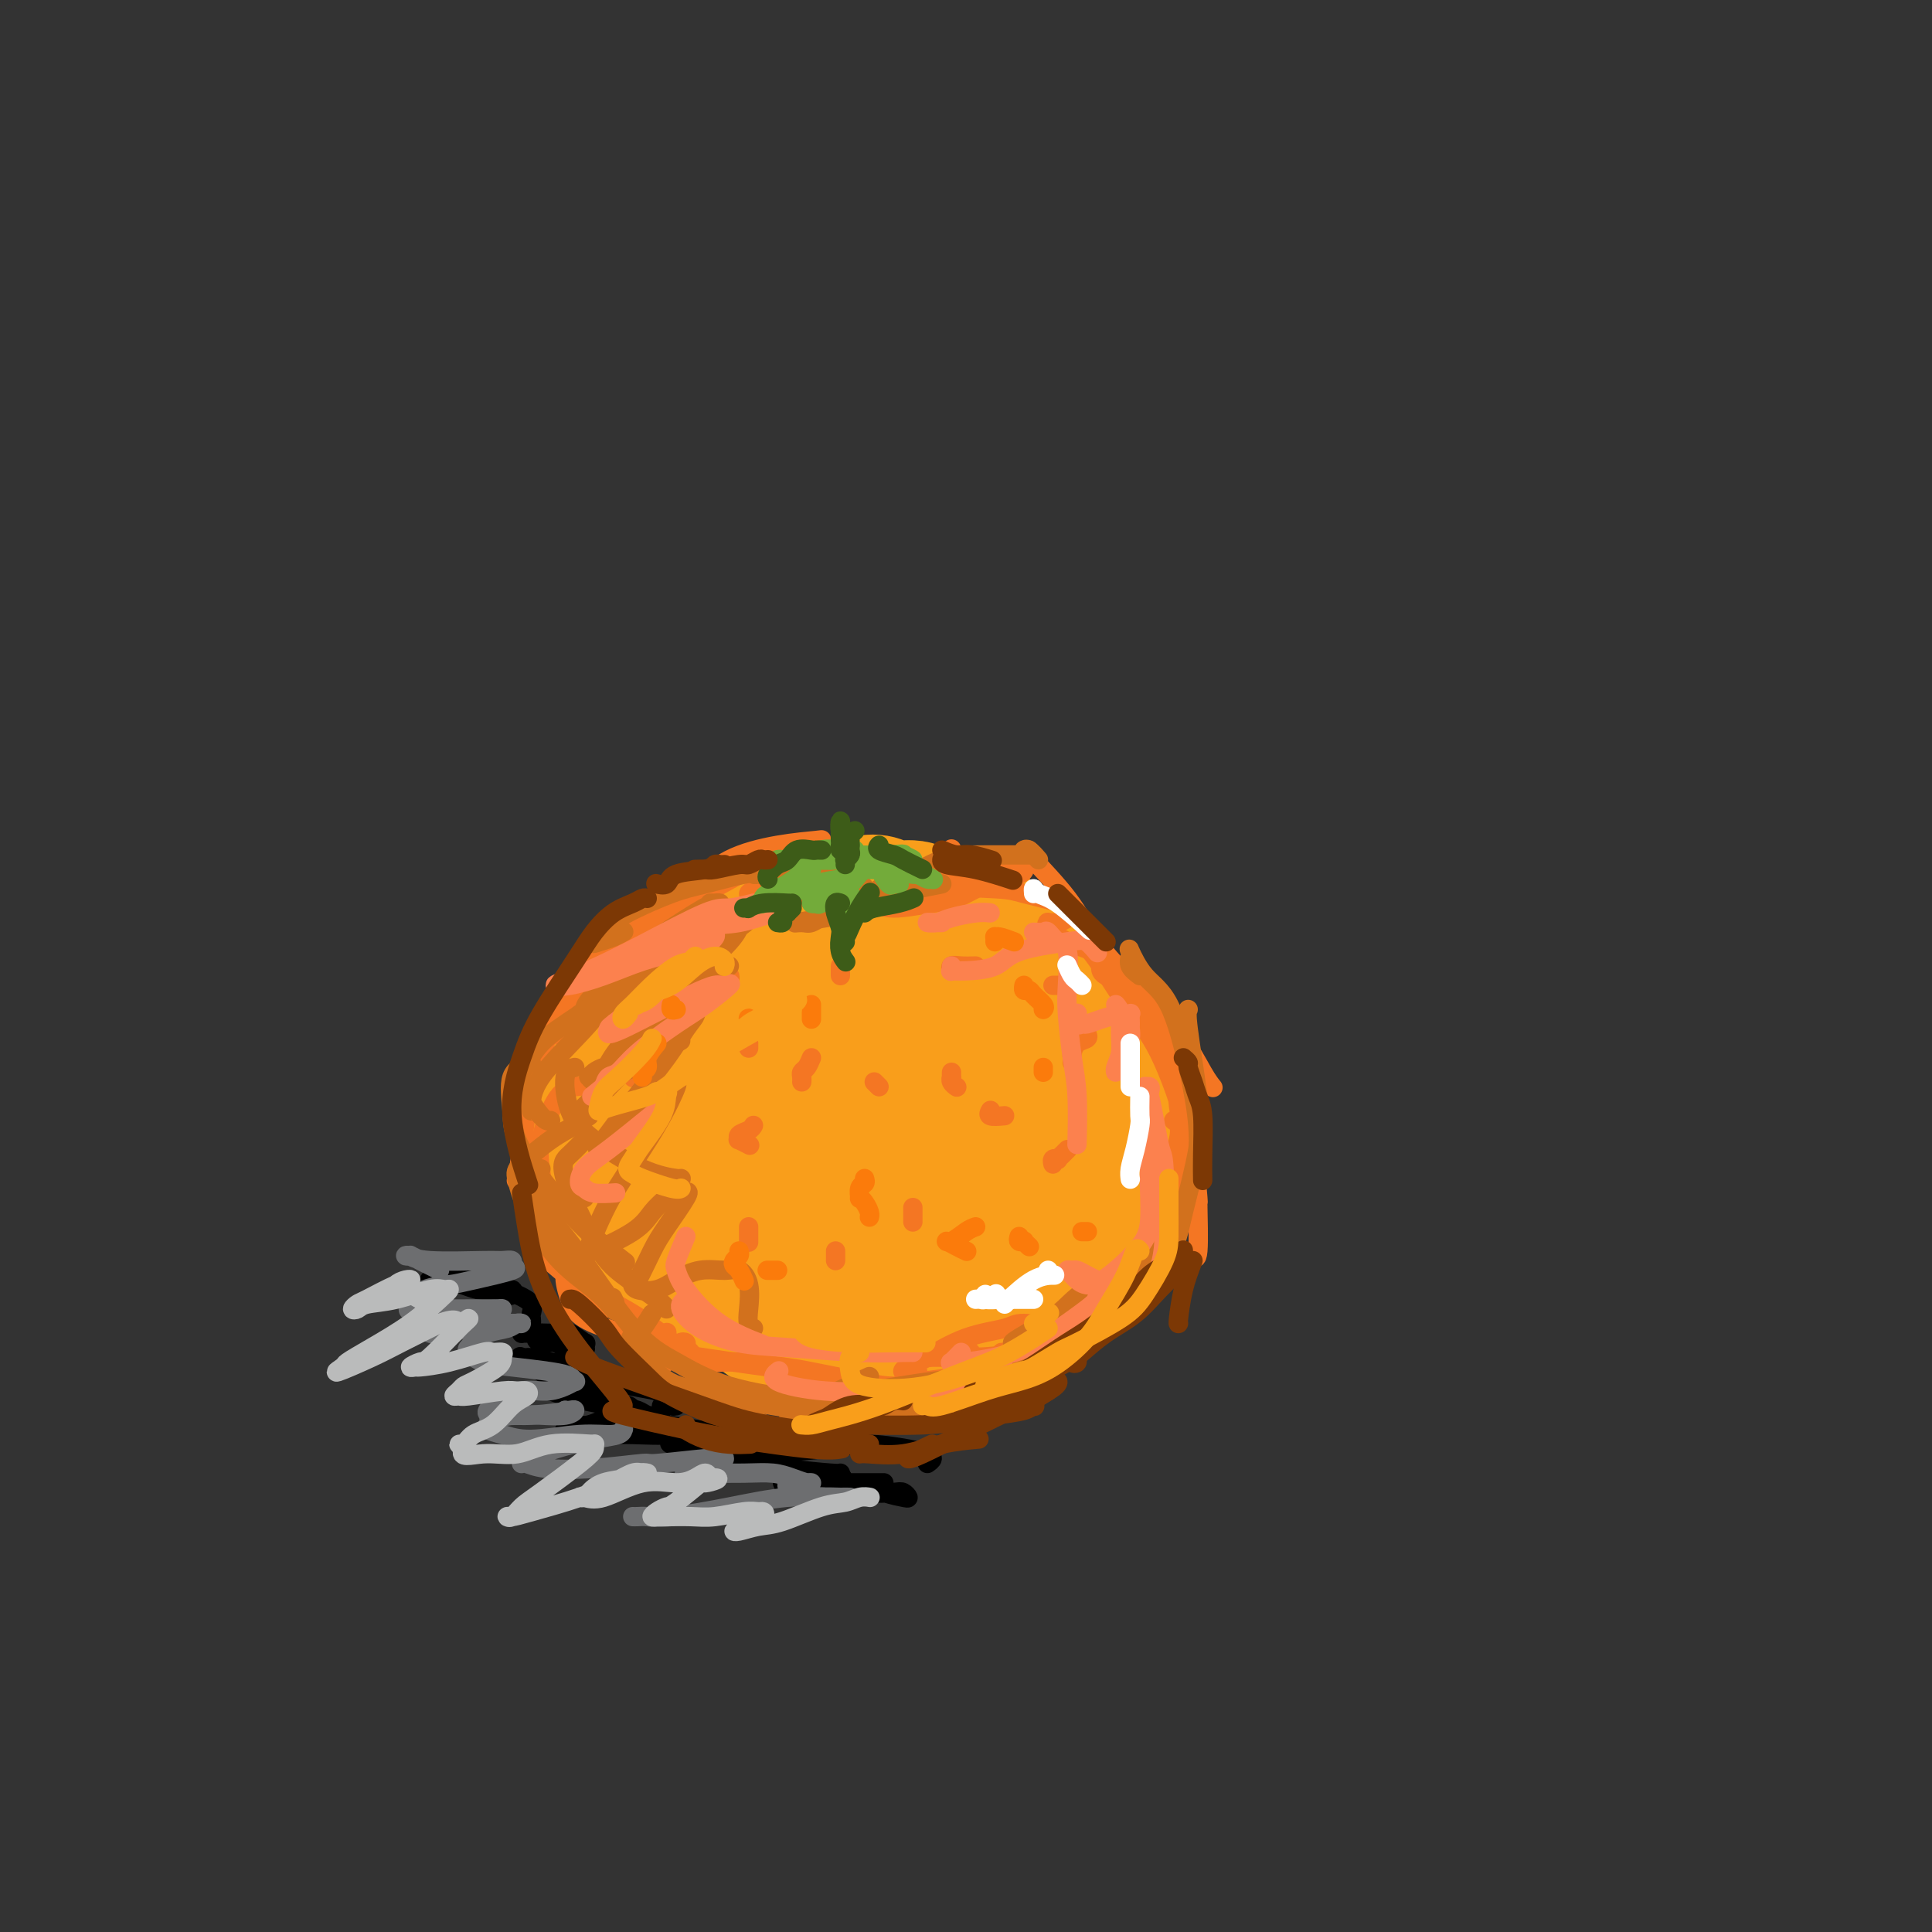<svg viewBox='0 0 400 400' version='1.1' xmlns='http://www.w3.org/2000/svg' xmlns:xlink='http://www.w3.org/1999/xlink'><rect x="0" y="0" width="400" height="400" fill="#333333" stroke="none"/><g fill='none' stroke='rgb(249,158,27)' stroke-width='28' stroke-linecap='round' stroke-linejoin='round'><path d='M180,200c-2.541,-2.014 -5.083,-4.027 -7,-5c-1.917,-0.973 -3.211,-0.904 -6,0c-2.789,0.904 -7.074,2.643 -10,4c-2.926,1.357 -4.492,2.331 -7,5c-2.508,2.669 -5.957,7.034 -8,10c-2.043,2.966 -2.681,4.532 -3,9c-0.319,4.468 -0.320,11.837 0,17c0.320,5.163 0.961,8.121 3,12c2.039,3.879 5.477,8.678 9,11c3.523,2.322 7.130,2.166 9,2c1.870,-0.166 2.001,-0.342 6,-2c3.999,-1.658 11.866,-4.797 17,-8c5.134,-3.203 7.535,-6.471 10,-9c2.465,-2.529 4.994,-4.320 7,-8c2.006,-3.680 3.488,-9.249 4,-14c0.512,-4.751 0.053,-8.684 -1,-12c-1.053,-3.316 -2.701,-6.016 -6,-8c-3.299,-1.984 -8.250,-3.253 -12,-4c-3.750,-0.747 -6.297,-0.971 -10,0c-3.703,0.971 -8.560,3.137 -12,5c-3.440,1.863 -5.463,3.423 -8,6c-2.537,2.577 -5.589,6.171 -7,10c-1.411,3.829 -1.182,7.894 0,11c1.182,3.106 3.317,5.252 5,7c1.683,1.748 2.915,3.098 6,4c3.085,0.902 8.022,1.357 11,1c2.978,-0.357 3.997,-1.527 8,-4c4.003,-2.473 10.991,-6.251 15,-9c4.009,-2.749 5.041,-4.471 6,-6c0.959,-1.529 1.845,-2.865 1,-5c-0.845,-2.135 -3.423,-5.067 -6,-8'/><path d='M194,212c-1.901,-2.200 -3.653,-3.699 -7,-4c-3.347,-0.301 -8.289,0.598 -13,2c-4.711,1.402 -9.190,3.309 -13,6c-3.810,2.691 -6.951,6.166 -9,9c-2.049,2.834 -3.005,5.028 -3,8c0.005,2.972 0.971,6.721 2,9c1.029,2.279 2.120,3.087 4,4c1.880,0.913 4.549,1.932 8,2c3.451,0.068 7.683,-0.816 11,-2c3.317,-1.184 5.717,-2.667 9,-5c3.283,-2.333 7.448,-5.514 10,-8c2.552,-2.486 3.491,-4.275 4,-7c0.509,-2.725 0.588,-6.385 0,-9c-0.588,-2.615 -1.845,-4.184 -4,-6c-2.155,-1.816 -5.210,-3.877 -8,-5c-2.790,-1.123 -5.316,-1.308 -8,-1c-2.684,0.308 -5.525,1.107 -8,2c-2.475,0.893 -4.584,1.878 -7,3c-2.416,1.122 -5.140,2.379 -7,4c-1.860,1.621 -2.857,3.605 -4,5c-1.143,1.395 -2.431,2.201 -3,4c-0.569,1.799 -0.420,4.591 0,7c0.420,2.409 1.112,4.436 2,7c0.888,2.564 1.973,5.667 3,8c1.027,2.333 1.994,3.897 3,5c1.006,1.103 2.049,1.746 3,3c0.951,1.254 1.810,3.121 3,4c1.190,0.879 2.711,0.772 4,1c1.289,0.228 2.347,0.792 4,1c1.653,0.208 3.901,0.059 6,0c2.099,-0.059 4.050,-0.030 6,0'/><path d='M182,259c4.252,0.420 4.882,0.469 7,0c2.118,-0.469 5.723,-1.455 8,-2c2.277,-0.545 3.227,-0.647 5,-2c1.773,-1.353 4.369,-3.956 6,-6c1.631,-2.044 2.295,-3.529 3,-5c0.705,-1.471 1.449,-2.927 2,-5c0.551,-2.073 0.910,-4.764 1,-7c0.090,-2.236 -0.087,-4.019 -1,-7c-0.913,-2.981 -2.562,-7.160 -4,-10c-1.438,-2.840 -2.665,-4.341 -4,-6c-1.335,-1.659 -2.778,-3.477 -5,-5c-2.222,-1.523 -5.223,-2.751 -7,-4c-1.777,-1.249 -2.329,-2.520 -4,-3c-1.671,-0.480 -4.459,-0.169 -7,0c-2.541,0.169 -4.834,0.197 -7,0c-2.166,-0.197 -4.203,-0.619 -7,0c-2.797,0.619 -6.352,2.280 -9,3c-2.648,0.720 -4.390,0.501 -6,1c-1.610,0.499 -3.089,1.718 -5,3c-1.911,1.282 -4.253,2.627 -6,4c-1.747,1.373 -2.900,2.774 -4,4c-1.100,1.226 -2.148,2.278 -3,4c-0.852,1.722 -1.508,4.113 -2,6c-0.492,1.887 -0.819,3.271 -1,5c-0.181,1.729 -0.214,3.805 0,6c0.214,2.195 0.676,4.511 1,6c0.324,1.489 0.509,2.153 1,3c0.491,0.847 1.286,1.876 2,3c0.714,1.124 1.346,2.341 2,3c0.654,0.659 1.330,0.760 2,1c0.670,0.240 1.335,0.620 2,1'/><path d='M142,250c2.186,1.581 3.652,1.533 5,2c1.348,0.467 2.578,1.449 4,2c1.422,0.551 3.036,0.672 4,1c0.964,0.328 1.277,0.862 2,1c0.723,0.138 1.857,-0.122 3,0c1.143,0.122 2.297,0.625 3,1c0.703,0.375 0.955,0.622 2,1c1.045,0.378 2.883,0.886 4,1c1.117,0.114 1.512,-0.165 2,0c0.488,0.165 1.070,0.773 2,1c0.930,0.227 2.207,0.072 3,0c0.793,-0.072 1.100,-0.060 2,0c0.900,0.060 2.393,0.169 4,0c1.607,-0.169 3.328,-0.617 5,-1c1.672,-0.383 3.294,-0.702 5,-1c1.706,-0.298 3.496,-0.574 5,-1c1.504,-0.426 2.721,-1.001 4,-2c1.279,-0.999 2.620,-2.424 4,-4c1.380,-1.576 2.801,-3.305 4,-5c1.199,-1.695 2.178,-3.357 3,-5c0.822,-1.643 1.489,-3.269 2,-5c0.511,-1.731 0.866,-3.569 1,-5c0.134,-1.431 0.046,-2.457 0,-4c-0.046,-1.543 -0.050,-3.603 -1,-6c-0.950,-2.397 -2.845,-5.129 -4,-7c-1.155,-1.871 -1.570,-2.880 -3,-4c-1.430,-1.120 -3.875,-2.350 -5,-3c-1.125,-0.650 -0.930,-0.721 -2,-1c-1.070,-0.279 -3.403,-0.768 -5,-1c-1.597,-0.232 -2.456,-0.209 -4,0c-1.544,0.209 -3.772,0.605 -6,1'/><path d='M185,206c-4.029,-0.080 -5.602,0.220 -7,1c-1.398,0.780 -2.622,2.041 -4,3c-1.378,0.959 -2.909,1.615 -5,3c-2.091,1.385 -4.742,3.500 -6,5c-1.258,1.500 -1.122,2.387 -2,4c-0.878,1.613 -2.771,3.954 -4,6c-1.229,2.046 -1.795,3.797 -2,5c-0.205,1.203 -0.048,1.859 0,3c0.048,1.141 -0.013,2.767 0,4c0.013,1.233 0.099,2.073 0,3c-0.099,0.927 -0.385,1.940 0,3c0.385,1.060 1.439,2.168 2,3c0.561,0.832 0.628,1.390 1,2c0.372,0.610 1.048,1.274 2,2c0.952,0.726 2.179,1.515 3,2c0.821,0.485 1.235,0.666 2,1c0.765,0.334 1.882,0.823 3,1c1.118,0.177 2.239,0.044 3,0c0.761,-0.044 1.164,0.001 2,0c0.836,-0.001 2.107,-0.048 3,0c0.893,0.048 1.410,0.190 2,0c0.590,-0.190 1.254,-0.711 2,-1c0.746,-0.289 1.575,-0.346 2,-1c0.425,-0.654 0.447,-1.904 1,-3c0.553,-1.096 1.636,-2.039 2,-3c0.364,-0.961 0.009,-1.942 0,-3c-0.009,-1.058 0.329,-2.195 0,-4c-0.329,-1.805 -1.325,-4.278 -2,-6c-0.675,-1.722 -1.028,-2.695 -2,-4c-0.972,-1.305 -2.563,-2.944 -4,-4c-1.437,-1.056 -2.718,-1.528 -4,-2'/><path d='M173,226c-1.814,-1.037 -2.349,-0.630 -4,-1c-1.651,-0.370 -4.420,-1.518 -6,-2c-1.580,-0.482 -1.973,-0.297 -3,0c-1.027,0.297 -2.689,0.706 -5,1c-2.311,0.294 -5.273,0.472 -7,1c-1.727,0.528 -2.219,1.405 -3,2c-0.781,0.595 -1.849,0.907 -3,2c-1.151,1.093 -2.384,2.967 -3,4c-0.616,1.033 -0.614,1.224 -1,2c-0.386,0.776 -1.161,2.137 -2,3c-0.839,0.863 -1.742,1.227 -2,2c-0.258,0.773 0.131,1.953 0,3c-0.131,1.047 -0.780,1.960 -1,3c-0.220,1.040 -0.011,2.208 0,3c0.011,0.792 -0.177,1.209 0,2c0.177,0.791 0.718,1.955 1,3c0.282,1.045 0.306,1.971 1,3c0.694,1.029 2.058,2.160 3,3c0.942,0.840 1.462,1.390 2,2c0.538,0.610 1.092,1.280 2,2c0.908,0.720 2.169,1.488 3,2c0.831,0.512 1.233,0.766 2,1c0.767,0.234 1.900,0.449 3,1c1.100,0.551 2.167,1.439 3,2c0.833,0.561 1.433,0.794 2,1c0.567,0.206 1.100,0.385 2,1c0.900,0.615 2.167,1.668 3,2c0.833,0.332 1.234,-0.055 2,0c0.766,0.055 1.899,0.553 3,1c1.101,0.447 2.172,0.842 3,1c0.828,0.158 1.414,0.079 2,0'/><path d='M170,276c4.934,1.855 3.268,0.494 3,0c-0.268,-0.494 0.860,-0.120 2,0c1.140,0.120 2.291,-0.013 3,0c0.709,0.013 0.975,0.173 2,0c1.025,-0.173 2.810,-0.680 4,-1c1.190,-0.320 1.785,-0.453 3,-1c1.215,-0.547 3.050,-1.509 4,-2c0.950,-0.491 1.017,-0.513 2,-1c0.983,-0.487 2.884,-1.440 4,-2c1.116,-0.560 1.449,-0.728 2,-1c0.551,-0.272 1.320,-0.649 2,-1c0.680,-0.351 1.270,-0.675 2,-1c0.730,-0.325 1.599,-0.650 2,-1c0.401,-0.350 0.334,-0.724 1,-1c0.666,-0.276 2.065,-0.456 3,-1c0.935,-0.544 1.406,-1.454 2,-2c0.594,-0.546 1.310,-0.728 2,-1c0.690,-0.272 1.355,-0.635 2,-1c0.645,-0.365 1.272,-0.731 2,-1c0.728,-0.269 1.557,-0.439 2,-1c0.443,-0.561 0.498,-1.511 1,-2c0.502,-0.489 1.449,-0.516 2,-1c0.551,-0.484 0.706,-1.423 1,-2c0.294,-0.577 0.728,-0.791 1,-1c0.272,-0.209 0.384,-0.412 1,-1c0.616,-0.588 1.738,-1.559 2,-2c0.262,-0.441 -0.336,-0.350 0,-1c0.336,-0.650 1.605,-2.040 2,-3c0.395,-0.960 -0.086,-1.489 0,-2c0.086,-0.511 0.739,-1.003 1,-2c0.261,-0.997 0.131,-2.498 0,-4'/><path d='M230,236c0.450,-2.519 0.075,-2.817 0,-4c-0.075,-1.183 0.151,-3.250 0,-5c-0.151,-1.750 -0.679,-3.183 -1,-4c-0.321,-0.817 -0.436,-1.018 -1,-2c-0.564,-0.982 -1.576,-2.745 -2,-4c-0.424,-1.255 -0.260,-2.003 -1,-3c-0.740,-0.997 -2.385,-2.245 -3,-3c-0.615,-0.755 -0.199,-1.017 -1,-2c-0.801,-0.983 -2.820,-2.686 -4,-4c-1.180,-1.314 -1.521,-2.239 -2,-3c-0.479,-0.761 -1.095,-1.359 -2,-2c-0.905,-0.641 -2.100,-1.323 -3,-2c-0.900,-0.677 -1.505,-1.347 -2,-2c-0.495,-0.653 -0.880,-1.289 -2,-2c-1.120,-0.711 -2.975,-1.496 -4,-2c-1.025,-0.504 -1.221,-0.728 -2,-1c-0.779,-0.272 -2.141,-0.594 -3,-1c-0.859,-0.406 -1.217,-0.897 -2,-1c-0.783,-0.103 -1.993,0.182 -3,0c-1.007,-0.182 -1.813,-0.829 -3,-1c-1.187,-0.171 -2.757,0.136 -4,0c-1.243,-0.136 -2.160,-0.713 -3,-1c-0.840,-0.287 -1.602,-0.284 -3,0c-1.398,0.284 -3.431,0.849 -5,1c-1.569,0.151 -2.672,-0.111 -4,0c-1.328,0.111 -2.879,0.596 -4,1c-1.121,0.404 -1.811,0.727 -3,1c-1.189,0.273 -2.875,0.496 -4,1c-1.125,0.504 -1.687,1.290 -3,2c-1.313,0.710 -3.375,1.346 -5,2c-1.625,0.654 -2.812,1.327 -4,2'/><path d='M147,197c-5.716,2.148 -4.007,2.517 -4,3c0.007,0.483 -1.689,1.081 -3,2c-1.311,0.919 -2.237,2.158 -3,3c-0.763,0.842 -1.362,1.287 -2,2c-0.638,0.713 -1.316,1.695 -2,3c-0.684,1.305 -1.374,2.934 -2,4c-0.626,1.066 -1.189,1.571 -2,3c-0.811,1.429 -1.871,3.783 -3,6c-1.129,2.217 -2.326,4.297 -3,6c-0.674,1.703 -0.826,3.030 -1,4c-0.174,0.970 -0.371,1.583 0,3c0.371,1.417 1.310,3.638 2,5c0.690,1.362 1.129,1.863 2,3c0.871,1.137 2.172,2.908 3,4c0.828,1.092 1.183,1.504 2,2c0.817,0.496 2.094,1.077 3,2c0.906,0.923 1.439,2.188 2,3c0.561,0.812 1.149,1.172 2,2c0.851,0.828 1.965,2.123 3,3c1.035,0.877 1.990,1.334 3,2c1.010,0.666 2.074,1.540 3,2c0.926,0.460 1.714,0.505 3,1c1.286,0.495 3.071,1.438 4,2c0.929,0.562 1.004,0.743 2,1c0.996,0.257 2.914,0.591 4,1c1.086,0.409 1.341,0.894 2,1c0.659,0.106 1.724,-0.168 3,0c1.276,0.168 2.765,0.777 4,1c1.235,0.223 2.217,0.060 3,0c0.783,-0.060 1.367,-0.017 2,0c0.633,0.017 1.317,0.009 2,0'/><path d='M176,271c5.106,1.086 3.370,0.301 3,0c-0.370,-0.301 0.625,-0.119 2,0c1.375,0.119 3.132,0.176 4,0c0.868,-0.176 0.849,-0.586 2,-1c1.151,-0.414 3.471,-0.832 5,-1c1.529,-0.168 2.267,-0.088 3,0c0.733,0.088 1.460,0.182 2,0c0.540,-0.182 0.893,-0.641 2,-1c1.107,-0.359 2.967,-0.618 4,-1c1.033,-0.382 1.237,-0.886 2,-1c0.763,-0.114 2.083,0.162 3,0c0.917,-0.162 1.429,-0.761 2,-1c0.571,-0.239 1.200,-0.117 2,0c0.800,0.117 1.770,0.227 2,0c0.230,-0.227 -0.278,-0.793 0,-1c0.278,-0.207 1.344,-0.056 2,0c0.656,0.056 0.902,0.016 1,0c0.098,-0.016 0.049,-0.008 0,0'/></g>
<g fill='none' stroke='rgb(244,118,35)' stroke-width='4' stroke-linecap='round' stroke-linejoin='round'><path d='M169,178c-0.293,0.039 -0.585,0.079 -1,0c-0.415,-0.079 -0.952,-0.276 -1,0c-0.048,0.276 0.392,1.027 1,2c0.608,0.973 1.383,2.170 2,3c0.617,0.830 1.076,1.295 2,2c0.924,0.705 2.312,1.649 3,2c0.688,0.351 0.677,0.107 1,0c0.323,-0.107 0.979,-0.077 1,0c0.021,0.077 -0.592,0.203 -1,0c-0.408,-0.203 -0.609,-0.734 -1,-1c-0.391,-0.266 -0.971,-0.267 -1,0c-0.029,0.267 0.493,0.804 1,1c0.507,0.196 0.998,0.053 1,0c0.002,-0.053 -0.484,-0.014 1,0c1.484,0.014 4.938,0.004 7,0c2.062,-0.004 2.732,-0.001 3,0c0.268,0.001 0.134,0.001 0,0'/><path d='M192,185c-0.432,0.079 -0.865,0.157 -1,0c-0.135,-0.157 0.027,-0.550 0,-1c-0.027,-0.450 -0.244,-0.956 0,-1c0.244,-0.044 0.950,0.373 2,0c1.050,-0.373 2.443,-1.535 3,-2c0.557,-0.465 0.279,-0.232 0,0'/><path d='M197,181c-0.332,-0.087 -0.665,-0.174 -1,0c-0.335,0.174 -0.673,0.608 -1,1c-0.327,0.392 -0.644,0.744 -1,1c-0.356,0.256 -0.750,0.418 -1,0c-0.250,-0.418 -0.354,-1.417 0,-2c0.354,-0.583 1.167,-0.752 2,-1c0.833,-0.248 1.687,-0.575 2,-1c0.313,-0.425 0.084,-0.949 0,-1c-0.084,-0.051 -0.023,0.371 0,0c0.023,-0.371 0.006,-1.535 0,-2c-0.006,-0.465 -0.003,-0.233 0,0'/><path d='M158,183c-0.121,0.801 -0.242,1.601 -1,2c-0.758,0.399 -2.152,0.396 -2,0c0.152,-0.396 1.848,-1.183 3,-2c1.152,-0.817 1.758,-1.662 2,-2c0.242,-0.338 0.121,-0.169 0,0'/><path d='M170,175c-0.060,-0.408 -0.121,-0.815 0,-1c0.121,-0.185 0.423,-0.147 -1,0c-1.423,0.147 -4.570,0.403 -8,1c-3.430,0.597 -7.145,1.534 -10,3c-2.855,1.466 -4.852,3.461 -7,5c-2.148,1.539 -4.446,2.622 -7,4c-2.554,1.378 -5.365,3.050 -7,4c-1.635,0.950 -2.094,1.179 -2,1c0.094,-0.179 0.741,-0.765 1,-1c0.259,-0.235 0.129,-0.117 0,0'/><path d='M158,178c-0.524,0.449 -1.048,0.897 -3,2c-1.952,1.103 -5.332,2.859 -9,5c-3.668,2.141 -7.624,4.665 -10,6c-2.376,1.335 -3.173,1.482 -4,2c-0.827,0.518 -1.684,1.409 -2,2c-0.316,0.591 -0.090,0.883 0,1c0.090,0.117 0.045,0.058 0,0'/><path d='M155,180c-0.242,-0.254 -0.485,-0.509 -2,0c-1.515,0.509 -4.304,1.780 -7,3c-2.696,1.220 -5.301,2.387 -8,4c-2.699,1.613 -5.494,3.672 -8,6c-2.506,2.328 -4.724,4.925 -7,8c-2.276,3.075 -4.610,6.628 -6,9c-1.390,2.372 -1.836,3.562 -2,4c-0.164,0.438 -0.047,0.125 0,0c0.047,-0.125 0.023,-0.063 0,0'/><path d='M138,193c-0.085,-0.152 -0.170,-0.304 -2,0c-1.830,0.304 -5.404,1.064 -8,2c-2.596,0.936 -4.215,2.048 -6,4c-1.785,1.952 -3.736,4.744 -5,7c-1.264,2.256 -1.842,3.975 -3,7c-1.158,3.025 -2.898,7.357 -4,12c-1.102,4.643 -1.566,9.596 -2,13c-0.434,3.404 -0.838,5.258 -1,6c-0.162,0.742 -0.081,0.371 0,0'/><path d='M124,225c-1.748,-0.133 -3.496,-0.266 -5,0c-1.504,0.266 -2.765,0.930 -4,3c-1.235,2.070 -2.444,5.546 -3,8c-0.556,2.454 -0.461,3.887 0,7c0.461,3.113 1.286,7.906 2,11c0.714,3.094 1.315,4.489 3,7c1.685,2.511 4.454,6.138 6,8c1.546,1.862 1.870,1.961 2,2c0.130,0.039 0.065,0.020 0,0'/><path d='M124,259c-0.571,-0.169 -1.143,-0.338 -2,0c-0.857,0.338 -2.000,1.183 -3,2c-1.000,0.817 -1.859,1.607 -2,3c-0.141,1.393 0.435,3.389 1,5c0.565,1.611 1.118,2.838 3,4c1.882,1.162 5.092,2.260 8,3c2.908,0.740 5.514,1.122 7,1c1.486,-0.122 1.853,-0.749 2,-1c0.147,-0.251 0.073,-0.125 0,0'/><path d='M138,282c-0.824,0.379 -1.647,0.757 -2,1c-0.353,0.243 -0.235,0.349 0,1c0.235,0.651 0.585,1.845 2,3c1.415,1.155 3.893,2.271 6,3c2.107,0.729 3.843,1.072 7,1c3.157,-0.072 7.735,-0.558 11,-1c3.265,-0.442 5.219,-0.841 6,-1c0.781,-0.159 0.391,-0.080 0,0'/><path d='M171,291c-0.036,0.372 -0.072,0.744 -1,1c-0.928,0.256 -2.747,0.395 -4,1c-1.253,0.605 -1.939,1.675 -2,2c-0.061,0.325 0.503,-0.095 1,0c0.497,0.095 0.927,0.706 2,1c1.073,0.294 2.789,0.271 5,0c2.211,-0.271 4.917,-0.792 6,-1c1.083,-0.208 0.541,-0.104 0,0'/><path d='M135,280c-0.294,0.001 -0.587,0.002 -1,0c-0.413,-0.002 -0.945,-0.007 -1,0c-0.055,0.007 0.367,0.027 1,0c0.633,-0.027 1.475,-0.102 3,0c1.525,0.102 3.731,0.380 8,1c4.269,0.620 10.602,1.581 14,2c3.398,0.419 3.863,0.294 6,1c2.137,0.706 5.947,2.243 8,3c2.053,0.757 2.350,0.735 3,1c0.650,0.265 1.653,0.816 2,1c0.347,0.184 0.038,-0.001 0,0c-0.038,0.001 0.194,0.186 -1,0c-1.194,-0.186 -3.813,-0.743 -6,-1c-2.187,-0.257 -3.941,-0.213 -6,0c-2.059,0.213 -4.424,0.597 -6,1c-1.576,0.403 -2.362,0.827 -3,1c-0.638,0.173 -1.127,0.096 -1,0c0.127,-0.096 0.872,-0.210 2,0c1.128,0.210 2.640,0.744 6,1c3.360,0.256 8.567,0.234 13,0c4.433,-0.234 8.092,-0.679 11,-1c2.908,-0.321 5.067,-0.517 8,-1c2.933,-0.483 6.642,-1.253 9,-2c2.358,-0.747 3.366,-1.470 4,-2c0.634,-0.530 0.896,-0.866 1,-1c0.104,-0.134 0.052,-0.067 0,0'/><path d='M190,284c-0.185,-0.022 -0.370,-0.044 -1,0c-0.630,0.044 -1.703,0.153 -2,0c-0.297,-0.153 0.184,-0.567 1,-1c0.816,-0.433 1.966,-0.883 4,-2c2.034,-1.117 4.951,-2.900 8,-4c3.049,-1.100 6.228,-1.517 8,-2c1.772,-0.483 2.136,-1.030 4,-1c1.864,0.030 5.227,0.639 7,1c1.773,0.361 1.954,0.475 2,1c0.046,0.525 -0.045,1.461 0,2c0.045,0.539 0.225,0.680 0,1c-0.225,0.320 -0.854,0.818 -2,1c-1.146,0.182 -2.809,0.049 -5,0c-2.191,-0.049 -4.912,-0.014 -6,0c-1.088,0.014 -0.544,0.007 0,0'/><path d='M201,280c-3.235,0.423 -6.469,0.846 -8,1c-1.531,0.154 -1.358,0.041 -2,0c-0.642,-0.041 -2.101,-0.008 -1,0c1.101,0.008 4.760,-0.009 7,0c2.240,0.009 3.062,0.045 5,0c1.938,-0.045 4.992,-0.170 8,-1c3.008,-0.830 5.969,-2.366 9,-4c3.031,-1.634 6.132,-3.366 8,-5c1.868,-1.634 2.503,-3.171 3,-4c0.497,-0.829 0.856,-0.951 1,-1c0.144,-0.049 0.072,-0.024 0,0'/><path d='M213,176c-0.236,0.157 -0.472,0.314 1,2c1.472,1.686 4.652,4.902 7,8c2.348,3.098 3.862,6.077 6,9c2.138,2.923 4.899,5.789 8,9c3.101,3.211 6.543,6.768 9,10c2.457,3.232 3.931,6.139 5,8c1.069,1.861 1.734,2.674 2,3c0.266,0.326 0.133,0.163 0,0'/><path d='M225,196c-0.195,-0.224 -0.389,-0.447 0,0c0.389,0.447 1.362,1.566 3,4c1.638,2.434 3.941,6.184 6,9c2.059,2.816 3.873,4.696 6,9c2.127,4.304 4.566,11.030 6,17c1.434,5.970 1.862,11.182 2,13c0.138,1.818 -0.015,0.240 0,2c0.015,1.760 0.196,6.859 0,9c-0.196,2.141 -0.770,1.326 -1,1c-0.230,-0.326 -0.115,-0.163 0,0'/><path d='M243,232c0.377,0.239 0.755,0.477 1,1c0.245,0.523 0.358,1.330 0,3c-0.358,1.670 -1.185,4.201 -2,7c-0.815,2.799 -1.617,5.864 -3,10c-1.383,4.136 -3.345,9.343 -5,12c-1.655,2.657 -3.001,2.765 -4,4c-0.999,1.235 -1.652,3.599 -3,5c-1.348,1.401 -3.392,1.839 -4,2c-0.608,0.161 0.221,0.043 0,0c-0.221,-0.043 -1.492,-0.012 -2,0c-0.508,0.012 -0.254,0.006 0,0'/><path d='M219,204c0.111,0.000 0.222,0.000 0,0c-0.222,0.000 -0.778,0.000 -1,0c-0.222,0.000 -0.111,0.000 0,0'/><path d='M225,214c0.196,0.364 0.392,0.728 0,1c-0.392,0.272 -1.373,0.451 -2,1c-0.627,0.549 -0.900,1.467 -1,2c-0.100,0.533 -0.027,0.682 0,1c0.027,0.318 0.008,0.805 0,1c-0.008,0.195 -0.004,0.097 0,0'/><path d='M221,238c-0.301,0.312 -0.603,0.623 -1,1c-0.397,0.377 -0.891,0.819 -1,1c-0.109,0.181 0.167,0.100 0,0c-0.167,-0.100 -0.776,-0.219 -1,0c-0.224,0.219 -0.064,0.777 0,1c0.064,0.223 0.032,0.112 0,0'/><path d='M208,231c-1.267,0.111 -2.533,0.222 -3,0c-0.467,-0.222 -0.133,-0.778 0,-1c0.133,-0.222 0.067,-0.111 0,0'/><path d='M202,200c-1.042,0.030 -2.083,0.060 -3,0c-0.917,-0.060 -1.708,-0.208 -2,0c-0.292,0.208 -0.083,0.774 0,1c0.083,0.226 0.042,0.113 0,0'/><path d='M173,261c0.000,-0.311 0.000,-0.622 0,-1c0.000,-0.378 0.000,-0.822 0,-1c0.000,-0.178 0.000,-0.089 0,0'/><path d='M182,225c-0.417,-0.417 -0.833,-0.833 -1,-1c-0.167,-0.167 -0.083,-0.083 0,0'/><path d='M189,250c0.000,0.301 0.000,0.603 0,1c0.000,0.397 0.000,0.890 0,1c0.000,0.110 0.000,-0.163 0,0c0.000,0.163 0.000,0.761 0,1c0.000,0.239 0.000,0.120 0,0'/><path d='M140,245c0.113,0.332 0.226,0.663 0,1c-0.226,0.337 -0.793,0.678 -1,1c-0.207,0.322 -0.056,0.625 0,1c0.056,0.375 0.016,0.821 0,1c-0.016,0.179 -0.008,0.089 0,0'/><path d='M155,217c0.000,-0.417 0.000,-0.833 0,-1c0.000,-0.167 0.000,-0.083 0,0'/><path d='M168,219c-0.309,0.754 -0.619,1.509 -1,2c-0.381,0.491 -0.834,0.719 -1,1c-0.166,0.281 -0.045,0.614 0,1c0.045,0.386 0.013,0.825 0,1c-0.013,0.175 -0.006,0.088 0,0'/><path d='M155,254c0.000,0.196 0.000,0.392 0,1c0.000,0.608 0.000,1.627 0,2c0.000,0.373 0.000,0.100 0,0c-0.000,-0.100 0.000,-0.029 0,0c0.000,0.029 0.000,0.014 0,0'/><path d='M151,203c0.113,-0.445 0.226,-0.890 0,-1c-0.226,-0.110 -0.793,0.114 -1,0c-0.207,-0.114 -0.056,-0.567 0,-1c0.056,-0.433 0.015,-0.847 0,-1c-0.015,-0.153 -0.004,-0.044 0,0c0.004,0.044 0.002,0.022 0,0'/><path d='M127,205c0.000,0.000 0.100,0.100 0.1,0.1'/><path d='M130,219c0.107,0.342 0.215,0.684 0,1c-0.215,0.316 -0.751,0.607 -1,1c-0.249,0.393 -0.211,0.889 0,1c0.211,0.111 0.595,-0.162 1,0c0.405,0.162 0.830,0.761 1,1c0.170,0.239 0.085,0.120 0,0'/><path d='M156,233c-0.192,0.342 -0.384,0.684 -1,1c-0.616,0.316 -1.657,0.607 -2,1c-0.343,0.393 0.013,0.890 0,1c-0.013,0.110 -0.395,-0.166 0,0c0.395,0.166 1.568,0.776 2,1c0.432,0.224 0.123,0.064 0,0c-0.123,-0.064 -0.062,-0.032 0,0'/><path d='M174,202c0.000,-0.311 0.000,-0.622 0,-1c0.000,-0.378 0.000,-0.822 0,-1c0.000,-0.178 0.000,-0.089 0,0'/><path d='M197,222c-0.008,0.445 -0.016,0.890 0,1c0.016,0.110 0.057,-0.114 0,0c-0.057,0.114 -0.211,0.567 0,1c0.211,0.433 0.788,0.847 1,1c0.212,0.153 0.061,0.044 0,0c-0.061,-0.044 -0.030,-0.022 0,0'/><path d='M185,185c-1.069,0.021 -2.137,0.043 -3,0c-0.863,-0.043 -1.519,-0.150 -2,0c-0.481,0.150 -0.785,0.559 -1,1c-0.215,0.441 -0.339,0.916 0,1c0.339,0.084 1.142,-0.224 2,0c0.858,0.224 1.770,0.979 4,1c2.230,0.021 5.778,-0.691 8,-1c2.222,-0.309 3.116,-0.215 5,-1c1.884,-0.785 4.756,-2.450 6,-3c1.244,-0.550 0.859,0.014 1,0c0.141,-0.014 0.808,-0.606 1,-1c0.192,-0.394 -0.089,-0.589 0,-1c0.089,-0.411 0.550,-1.038 1,-1c0.450,0.038 0.891,0.742 1,1c0.109,0.258 -0.112,0.070 0,0c0.112,-0.070 0.557,-0.022 1,0c0.443,0.022 0.883,0.018 1,0c0.117,-0.018 -0.091,-0.051 0,0c0.091,0.051 0.480,0.185 1,0c0.520,-0.185 1.171,-0.691 1,-1c-0.171,-0.309 -1.163,-0.423 -4,0c-2.837,0.423 -7.520,1.381 -10,2c-2.480,0.619 -2.758,0.898 -3,1c-0.242,0.102 -0.450,0.028 -1,0c-0.550,-0.028 -1.443,-0.008 -1,0c0.443,0.008 2.221,0.004 4,0'/><path d='M197,183c-0.525,0.659 5.663,0.808 9,1c3.337,0.192 3.823,0.429 6,1c2.177,0.571 6.045,1.476 8,2c1.955,0.524 1.997,0.666 2,1c0.003,0.334 -0.031,0.860 0,1c0.031,0.140 0.128,-0.106 0,0c-0.128,0.106 -0.482,0.565 -1,1c-0.518,0.435 -1.200,0.844 -2,1c-0.800,0.156 -1.718,0.057 -2,0c-0.282,-0.057 0.074,-0.071 0,0c-0.074,0.071 -0.577,0.228 0,1c0.577,0.772 2.233,2.158 4,3c1.767,0.842 3.645,1.138 5,2c1.355,0.862 2.188,2.289 4,4c1.812,1.711 4.604,3.708 6,5c1.396,1.292 1.397,1.881 2,4c0.603,2.119 1.808,5.770 3,9c1.192,3.230 2.371,6.041 3,8c0.629,1.959 0.708,3.066 1,4c0.292,0.934 0.798,1.695 1,2c0.202,0.305 0.101,0.152 0,0'/><path d='M229,202c0.109,0.057 0.218,0.114 0,0c-0.218,-0.114 -0.762,-0.398 -1,-1c-0.238,-0.602 -0.170,-1.523 1,-1c1.170,0.523 3.444,2.488 5,4c1.556,1.512 2.396,2.570 4,5c1.604,2.430 3.972,6.232 5,10c1.028,3.768 0.717,7.500 1,10c0.283,2.500 1.162,3.767 1,7c-0.162,3.233 -1.363,8.434 -2,11c-0.637,2.566 -0.710,2.499 -1,3c-0.290,0.501 -0.797,1.572 -1,2c-0.203,0.428 -0.101,0.214 0,0'/><path d='M240,254c-0.031,0.559 -0.062,1.119 0,1c0.062,-0.119 0.215,-0.916 0,0c-0.215,0.916 -0.800,3.546 -2,6c-1.200,2.454 -3.017,4.734 -4,6c-0.983,1.266 -1.134,1.519 -3,3c-1.866,1.481 -5.449,4.191 -9,6c-3.551,1.809 -7.070,2.717 -10,4c-2.930,1.283 -5.270,2.939 -9,4c-3.730,1.061 -8.849,1.525 -12,2c-3.151,0.475 -4.335,0.960 -6,1c-1.665,0.040 -3.813,-0.367 -7,-1c-3.187,-0.633 -7.413,-1.493 -10,-2c-2.587,-0.507 -3.534,-0.661 -6,-1c-2.466,-0.339 -6.449,-0.864 -9,-1c-2.551,-0.136 -3.669,0.118 -5,0c-1.331,-0.118 -2.874,-0.607 -4,-1c-1.126,-0.393 -1.833,-0.691 -2,-1c-0.167,-0.309 0.208,-0.630 0,-1c-0.208,-0.370 -0.999,-0.791 -1,-1c-0.001,-0.209 0.788,-0.207 1,0c0.212,0.207 -0.154,0.619 0,1c0.154,0.381 0.829,0.731 1,1c0.171,0.269 -0.163,0.455 -1,0c-0.837,-0.455 -2.176,-1.552 -4,-3c-1.824,-1.448 -4.131,-3.247 -7,-5c-2.869,-1.753 -6.299,-3.462 -9,-5c-2.701,-1.538 -4.672,-2.907 -6,-4c-1.328,-1.093 -2.011,-1.910 -3,-2c-0.989,-0.090 -2.282,0.546 -2,0c0.282,-0.546 2.141,-2.273 4,-4'/><path d='M115,257c0.333,-0.667 0.167,-0.333 0,0'/></g>
<g fill='none' stroke='rgb(210,113,29)' stroke-width='4' stroke-linecap='round' stroke-linejoin='round'><path d='M157,181c-0.400,0.052 -0.800,0.104 -1,0c-0.200,-0.104 -0.202,-0.363 -2,0c-1.798,0.363 -5.394,1.348 -8,2c-2.606,0.652 -4.224,0.970 -7,2c-2.776,1.030 -6.710,2.771 -9,4c-2.290,1.229 -2.936,1.947 -4,3c-1.064,1.053 -2.548,2.439 -3,3c-0.452,0.561 0.126,0.295 1,0c0.874,-0.295 2.043,-0.618 3,-1c0.957,-0.382 1.702,-0.823 2,-1c0.298,-0.177 0.149,-0.088 0,0'/><path d='M147,187c0.906,0.017 1.812,0.034 2,0c0.188,-0.034 -0.342,-0.119 -1,0c-0.658,0.119 -1.443,0.441 -4,2c-2.557,1.559 -6.885,4.355 -9,6c-2.115,1.645 -2.017,2.140 -4,4c-1.983,1.860 -6.047,5.086 -8,7c-1.953,1.914 -1.795,2.515 -2,3c-0.205,0.485 -0.773,0.853 -1,1c-0.227,0.147 -0.114,0.074 0,0'/><path d='M136,199c-1.238,0.959 -2.475,1.917 -4,3c-1.525,1.083 -3.337,2.290 -5,4c-1.663,1.710 -3.178,3.922 -6,7c-2.822,3.078 -6.952,7.021 -9,10c-2.048,2.979 -2.013,4.994 -2,6c0.013,1.006 0.003,1.002 0,1c-0.003,-0.002 -0.001,-0.000 0,0c0.001,0.000 0.000,0.000 0,0'/><path d='M139,197c-0.979,0.176 -1.957,0.352 -3,1c-1.043,0.648 -2.150,1.769 -5,4c-2.850,2.231 -7.444,5.572 -11,8c-3.556,2.428 -6.073,3.943 -8,6c-1.927,2.057 -3.262,4.656 -4,6c-0.738,1.344 -0.878,1.432 0,3c0.878,1.568 2.775,4.614 4,6c1.225,1.386 1.779,1.110 2,1c0.221,-0.110 0.111,-0.055 0,0'/><path d='M122,231c-0.874,0.641 -1.747,1.282 -3,2c-1.253,0.718 -2.884,1.513 -5,3c-2.116,1.487 -4.716,3.667 -6,5c-1.284,1.333 -1.251,1.818 -1,3c0.251,1.182 0.719,3.060 2,6c1.281,2.940 3.374,6.943 6,10c2.626,3.057 5.784,5.169 8,7c2.216,1.831 3.490,3.380 4,4c0.510,0.620 0.255,0.310 0,0'/><path d='M121,248c-0.677,-0.583 -1.353,-1.166 -2,-1c-0.647,0.166 -1.263,1.081 -2,2c-0.737,0.919 -1.595,1.843 -2,3c-0.405,1.157 -0.356,2.547 2,6c2.356,3.453 7.019,8.968 9,11c1.981,2.032 1.280,0.581 1,0c-0.280,-0.581 -0.140,-0.290 0,0'/><path d='M110,220c-1.691,0.633 -3.381,1.267 -4,3c-0.619,1.733 -0.165,4.567 0,7c0.165,2.433 0.041,4.467 2,8c1.959,3.533 5.999,8.566 9,12c3.001,3.434 4.962,5.271 7,7c2.038,1.729 4.154,3.351 5,4c0.846,0.649 0.423,0.324 0,0'/><path d='M121,236c0.270,-0.281 0.540,-0.562 0,0c-0.540,0.562 -1.889,1.968 -3,3c-1.111,1.032 -1.982,1.692 -1,5c0.982,3.308 3.818,9.265 6,13c2.182,3.735 3.708,5.249 6,7c2.292,1.751 5.348,3.741 7,5c1.652,1.259 1.901,1.788 2,2c0.099,0.212 0.050,0.106 0,0'/><path d='M119,221c-0.873,0.190 -1.747,0.380 -2,2c-0.253,1.620 0.114,4.669 1,7c0.886,2.331 2.290,3.945 5,6c2.710,2.055 6.726,4.551 10,6c3.274,1.449 5.804,1.852 7,2c1.196,0.148 1.056,0.042 1,0c-0.056,-0.042 -0.028,-0.021 0,0'/><path d='M126,221c-0.225,-0.080 -0.450,-0.159 -1,0c-0.550,0.159 -1.426,0.558 -2,1c-0.574,0.442 -0.846,0.927 -1,1c-0.154,0.073 -0.190,-0.265 0,0c0.190,0.265 0.608,1.133 2,1c1.392,-0.133 3.759,-1.267 7,-3c3.241,-1.733 7.354,-4.067 9,-5c1.646,-0.933 0.823,-0.467 0,0'/><path d='M131,208c-1.720,0.013 -3.441,0.025 -4,0c-0.559,-0.025 0.042,-0.088 0,0c-0.042,0.088 -0.729,0.326 0,0c0.729,-0.326 2.874,-1.215 4,-2c1.126,-0.785 1.234,-1.464 3,-3c1.766,-1.536 5.192,-3.928 9,-6c3.808,-2.072 8.000,-3.823 10,-5c2.000,-1.177 1.808,-1.778 2,-2c0.192,-0.222 0.769,-0.063 1,0c0.231,0.063 0.115,0.032 0,0'/><path d='M146,194c-2.383,1.832 -4.767,3.664 -7,5c-2.233,1.336 -4.317,2.175 -5,3c-0.683,0.825 0.033,1.637 0,2c-0.033,0.363 -0.817,0.278 0,0c0.817,-0.278 3.235,-0.747 5,-2c1.765,-1.253 2.876,-3.289 5,-5c2.124,-1.711 5.262,-3.098 7,-4c1.738,-0.902 2.075,-1.321 2,-1c-0.075,0.321 -0.562,1.382 -2,3c-1.438,1.618 -3.826,3.794 -6,6c-2.174,2.206 -4.134,4.444 -7,7c-2.866,2.556 -6.639,5.430 -9,8c-2.361,2.570 -3.311,4.835 -4,6c-0.689,1.165 -1.115,1.229 -1,1c0.115,-0.229 0.773,-0.752 2,-2c1.227,-1.248 3.023,-3.221 5,-5c1.977,-1.779 4.136,-3.366 5,-4c0.864,-0.634 0.432,-0.317 0,0'/><path d='M151,200c-1.160,0.843 -2.321,1.686 -4,3c-1.679,1.314 -3.878,3.099 -6,5c-2.122,1.901 -4.169,3.917 -7,7c-2.831,3.083 -6.446,7.232 -9,10c-2.554,2.768 -4.046,4.155 -5,5c-0.954,0.845 -1.371,1.148 -1,1c0.371,-0.148 1.530,-0.745 3,-2c1.470,-1.255 3.250,-3.166 6,-6c2.750,-2.834 6.468,-6.590 9,-9c2.532,-2.410 3.877,-3.475 5,-4c1.123,-0.525 2.024,-0.511 2,0c-0.024,0.511 -0.972,1.519 -2,3c-1.028,1.481 -2.135,3.436 -4,6c-1.865,2.564 -4.489,5.738 -7,9c-2.511,3.262 -4.909,6.613 -6,8c-1.091,1.387 -0.876,0.811 -1,1c-0.124,0.189 -0.588,1.145 0,1c0.588,-0.145 2.226,-1.389 4,-3c1.774,-1.611 3.682,-3.588 5,-5c1.318,-1.412 2.047,-2.259 3,-3c0.953,-0.741 2.132,-1.378 3,-2c0.868,-0.622 1.426,-1.231 1,0c-0.426,1.231 -1.836,4.301 -4,8c-2.164,3.699 -5.081,8.028 -7,11c-1.919,2.972 -2.841,4.589 -4,7c-1.159,2.411 -2.554,5.618 -3,7c-0.446,1.382 0.057,0.939 0,1c-0.057,0.061 -0.675,0.624 1,0c1.675,-0.624 5.643,-2.437 8,-4c2.357,-1.563 3.102,-2.875 4,-4c0.898,-1.125 1.949,-2.062 3,-3'/><path d='M138,248c3.109,-1.492 2.881,-0.223 3,0c0.119,0.223 0.586,-0.602 1,-1c0.414,-0.398 0.776,-0.370 0,1c-0.776,1.370 -2.691,4.083 -4,6c-1.309,1.917 -2.013,3.037 -3,5c-0.987,1.963 -2.257,4.769 -3,6c-0.743,1.231 -0.959,0.886 -1,1c-0.041,0.114 0.093,0.686 1,1c0.907,0.314 2.588,0.369 4,0c1.412,-0.369 2.554,-1.164 4,-2c1.446,-0.836 3.197,-1.714 5,-2c1.803,-0.286 3.659,0.021 5,0c1.341,-0.021 2.167,-0.370 3,0c0.833,0.370 1.674,1.458 2,3c0.326,1.542 0.139,3.537 0,5c-0.139,1.463 -0.230,2.394 0,3c0.230,0.606 0.780,0.887 1,1c0.220,0.113 0.110,0.056 0,0'/><path d='M112,242c-0.654,0.609 -1.309,1.218 -1,3c0.309,1.782 1.581,4.739 3,7c1.419,2.261 2.984,3.828 6,8c3.016,4.172 7.481,10.950 11,15c3.519,4.050 6.090,5.372 9,7c2.910,1.628 6.158,3.560 11,5c4.842,1.440 11.277,2.386 16,3c4.723,0.614 7.733,0.896 12,1c4.267,0.104 9.791,0.030 12,0c2.209,-0.030 1.105,-0.015 0,0'/><path d='M147,288c-1.201,0.460 -2.402,0.920 -3,1c-0.598,0.080 -0.593,-0.219 0,0c0.593,0.219 1.774,0.957 5,1c3.226,0.043 8.495,-0.609 14,-1c5.505,-0.391 11.244,-0.522 16,-1c4.756,-0.478 8.529,-1.305 14,-2c5.471,-0.695 12.642,-1.258 17,-2c4.358,-0.742 5.904,-1.661 7,-2c1.096,-0.339 1.742,-0.097 2,0c0.258,0.097 0.129,0.048 0,0'/><path d='M180,285c-6.202,2.852 -12.404,5.704 -15,7c-2.596,1.296 -1.584,1.037 -1,1c0.584,-0.037 0.742,0.148 2,0c1.258,-0.148 3.616,-0.628 9,-2c5.384,-1.372 13.794,-3.636 20,-5c6.206,-1.364 10.209,-1.829 13,-2c2.791,-0.171 4.369,-0.049 5,0c0.631,0.049 0.316,0.024 0,0'/><path d='M180,295c-1.252,0.220 -2.504,0.440 -5,1c-2.496,0.560 -6.236,1.459 -10,1c-3.764,-0.459 -7.552,-2.278 -10,-4c-2.448,-1.722 -3.557,-3.349 -4,-4c-0.443,-0.651 -0.222,-0.325 0,0'/><path d='M135,272c-1.013,1.658 -2.027,3.315 -3,4c-0.973,0.685 -1.907,0.397 -1,2c0.907,1.603 3.654,5.096 6,7c2.346,1.904 4.293,2.217 8,3c3.707,0.783 9.176,2.034 15,3c5.824,0.966 12.003,1.646 17,2c4.997,0.354 8.814,0.384 13,0c4.186,-0.384 8.742,-1.180 12,-2c3.258,-0.820 5.216,-1.663 6,-2c0.784,-0.337 0.392,-0.169 0,0'/><path d='M189,288c-0.772,0.435 -1.544,0.870 -1,1c0.544,0.130 2.404,-0.045 5,-1c2.596,-0.955 5.926,-2.691 9,-4c3.074,-1.309 5.890,-2.192 10,-4c4.110,-1.808 9.513,-4.542 12,-6c2.487,-1.458 2.058,-1.642 2,-2c-0.058,-0.358 0.255,-0.891 0,-1c-0.255,-0.109 -1.077,0.206 -3,1c-1.923,0.794 -4.947,2.068 -7,3c-2.053,0.932 -3.134,1.522 -4,2c-0.866,0.478 -1.517,0.843 -2,1c-0.483,0.157 -0.799,0.105 1,-1c1.799,-1.105 5.711,-3.263 8,-5c2.289,-1.737 2.954,-3.053 6,-5c3.046,-1.947 8.474,-4.524 11,-6c2.526,-1.476 2.150,-1.850 2,-2c-0.150,-0.150 -0.075,-0.075 0,0'/><path d='M236,202c-0.841,-0.640 -1.682,-1.280 -2,-2c-0.318,-0.720 -0.112,-1.519 0,-2c0.112,-0.481 0.130,-0.644 0,-1c-0.130,-0.356 -0.409,-0.906 0,0c0.409,0.906 1.507,3.266 3,5c1.493,1.734 3.381,2.840 5,6c1.619,3.160 2.970,8.373 4,13c1.030,4.627 1.739,8.669 2,12c0.261,3.331 0.075,5.952 0,7c-0.075,1.048 -0.037,0.524 0,0'/><path d='M246,209c-0.205,0.346 -0.409,0.691 0,4c0.409,3.309 1.433,9.581 2,14c0.567,4.419 0.677,6.985 0,11c-0.677,4.015 -2.140,9.478 -3,13c-0.860,3.522 -1.116,5.102 -2,7c-0.884,1.898 -2.395,4.114 -3,5c-0.605,0.886 -0.302,0.443 0,0'/><path d='M215,178c-0.733,-0.844 -1.467,-1.689 -2,-2c-0.533,-0.311 -0.867,-0.089 -1,0c-0.133,0.089 -0.067,0.044 0,0'/><path d='M214,177c-0.494,-0.000 -0.988,-0.000 -1,0c-0.012,0.000 0.457,0.001 -1,0c-1.457,-0.001 -4.842,-0.003 -8,0c-3.158,0.003 -6.090,0.011 -9,1c-2.910,0.989 -5.799,2.958 -8,4c-2.201,1.042 -3.714,1.155 -5,2c-1.286,0.845 -2.346,2.420 -3,3c-0.654,0.580 -0.901,0.166 -1,0c-0.099,-0.166 -0.049,-0.083 0,0'/><path d='M195,183c-1.337,0.271 -2.675,0.542 -5,1c-2.325,0.458 -5.638,1.105 -9,2c-3.362,0.895 -6.774,2.040 -9,3c-2.226,0.960 -3.268,1.735 -4,2c-0.732,0.265 -1.155,0.019 -2,0c-0.845,-0.019 -2.112,0.187 -1,0c1.112,-0.187 4.603,-0.768 6,-1c1.397,-0.232 0.698,-0.116 0,0'/><path d='M179,185c0.003,-0.362 0.006,-0.724 0,-1c-0.006,-0.276 -0.020,-0.466 -1,-1c-0.980,-0.534 -2.927,-1.411 -5,-2c-2.073,-0.589 -4.273,-0.889 -6,-1c-1.727,-0.111 -2.982,-0.034 -4,0c-1.018,0.034 -1.798,0.025 -2,0c-0.202,-0.025 0.175,-0.066 0,0c-0.175,0.066 -0.903,0.239 -1,0c-0.097,-0.239 0.438,-0.889 1,0c0.562,0.889 1.151,3.316 4,5c2.849,1.684 7.957,2.624 10,3c2.043,0.376 1.022,0.188 0,0'/></g>
<g fill='none' stroke='rgb(252,129,78)' stroke-width='4' stroke-linecap='round' stroke-linejoin='round'><path d='M161,189c0.014,-0.016 0.028,-0.031 0,0c-0.028,0.031 -0.100,0.110 0,0c0.100,-0.110 0.370,-0.409 -1,0c-1.370,0.409 -4.380,1.525 -7,2c-2.620,0.475 -4.851,0.309 -7,1c-2.149,0.691 -4.218,2.240 -6,3c-1.782,0.760 -3.279,0.732 -4,1c-0.721,0.268 -0.666,0.831 -1,1c-0.334,0.169 -1.059,-0.058 -1,0c0.059,0.058 0.900,0.400 2,0c1.100,-0.400 2.457,-1.543 3,-2c0.543,-0.457 0.271,-0.229 0,0'/><path d='M156,187c-1.844,0.457 -3.687,0.914 -5,1c-1.313,0.086 -2.094,-0.198 -5,1c-2.906,1.198 -7.935,3.877 -12,6c-4.065,2.123 -7.164,3.688 -10,5c-2.836,1.312 -5.409,2.370 -7,3c-1.591,0.630 -2.202,0.832 -2,1c0.202,0.168 1.216,0.301 3,0c1.784,-0.301 4.336,-1.036 7,-2c2.664,-0.964 5.438,-2.156 8,-3c2.562,-0.844 4.911,-1.339 7,-2c2.089,-0.661 3.919,-1.486 5,-2c1.081,-0.514 1.414,-0.715 2,-1c0.586,-0.285 1.425,-0.654 1,0c-0.425,0.654 -2.113,2.332 -4,4c-1.887,1.668 -3.972,3.327 -6,5c-2.028,1.673 -4.001,3.361 -6,5c-1.999,1.639 -4.026,3.230 -5,4c-0.974,0.770 -0.894,0.719 -1,1c-0.106,0.281 -0.397,0.894 0,1c0.397,0.106 1.481,-0.296 3,-1c1.519,-0.704 3.472,-1.708 6,-3c2.528,-1.292 5.629,-2.870 8,-4c2.371,-1.130 4.011,-1.813 5,-2c0.989,-0.187 1.328,0.123 2,0c0.672,-0.123 1.677,-0.677 1,0c-0.677,0.677 -3.036,2.586 -5,4c-1.964,1.414 -3.535,2.332 -6,4c-2.465,1.668 -5.826,4.086 -8,6c-2.174,1.914 -3.162,3.323 -4,4c-0.838,0.677 -1.525,0.622 -2,1c-0.475,0.378 -0.737,1.189 -1,2'/><path d='M125,225c-4.333,3.500 -2.167,1.750 0,0'/><path d='M136,230c-3.697,3.013 -7.393,6.027 -10,8c-2.607,1.973 -4.123,2.907 -5,4c-0.877,1.093 -1.113,2.345 -1,3c0.113,0.655 0.577,0.712 1,1c0.423,0.288 0.806,0.808 2,1c1.194,0.192 3.198,0.055 4,0c0.802,-0.055 0.401,-0.027 0,0'/><path d='M142,256c-0.824,1.960 -1.649,3.920 -2,5c-0.351,1.080 -0.229,1.281 0,2c0.229,0.719 0.567,1.956 2,4c1.433,2.044 3.963,4.897 7,7c3.037,2.103 6.582,3.458 8,4c1.418,0.542 0.709,0.271 0,0'/><path d='M142,269c-0.686,0.477 -1.373,0.955 -1,2c0.373,1.045 1.805,2.658 4,4c2.195,1.342 5.152,2.412 8,3c2.848,0.588 5.586,0.693 10,1c4.414,0.307 10.503,0.814 15,1c4.497,0.186 7.403,0.050 9,0c1.597,-0.050 1.885,-0.014 2,0c0.115,0.014 0.058,0.007 0,0'/><path d='M161,284c0.218,-0.166 0.435,-0.333 0,0c-0.435,0.333 -1.523,1.164 0,2c1.523,0.836 5.657,1.677 10,2c4.343,0.323 8.896,0.128 13,0c4.104,-0.128 7.759,-0.188 12,-1c4.241,-0.812 9.069,-2.375 11,-3c1.931,-0.625 0.966,-0.313 0,0'/><path d='M199,280c-0.822,0.856 -1.644,1.711 -2,2c-0.356,0.289 -0.246,0.011 0,0c0.246,-0.011 0.629,0.244 3,0c2.371,-0.244 6.730,-0.987 10,-2c3.270,-1.013 5.451,-2.296 8,-4c2.549,-1.704 5.467,-3.828 7,-5c1.533,-1.172 1.682,-1.393 2,-2c0.318,-0.607 0.805,-1.602 1,-2c0.195,-0.398 0.097,-0.199 0,0'/><path d='M227,265c-0.639,-0.308 -1.278,-0.615 -2,-1c-0.722,-0.385 -1.526,-0.847 -2,-1c-0.474,-0.153 -0.617,0.003 -1,0c-0.383,-0.003 -1.006,-0.166 -1,0c0.006,0.166 0.642,0.660 1,1c0.358,0.340 0.440,0.527 1,1c0.560,0.473 1.600,1.232 3,1c1.400,-0.232 3.160,-1.455 5,-3c1.840,-1.545 3.761,-3.413 5,-5c1.239,-1.587 1.796,-2.892 2,-5c0.204,-2.108 0.055,-5.019 0,-7c-0.055,-1.981 -0.015,-3.033 0,-5c0.015,-1.967 0.004,-4.848 0,-6c-0.004,-1.152 -0.002,-0.576 0,0'/><path d='M238,226c0.129,-0.440 0.259,-0.880 0,-1c-0.259,-0.120 -0.905,0.080 -1,0c-0.095,-0.080 0.362,-0.441 1,2c0.638,2.441 1.458,7.684 2,10c0.542,2.316 0.807,1.707 1,5c0.193,3.293 0.314,10.490 0,15c-0.314,4.510 -1.064,6.333 -3,9c-1.936,2.667 -5.060,6.180 -7,8c-1.940,1.820 -2.697,1.949 -3,2c-0.303,0.051 -0.151,0.026 0,0'/><path d='M231,208c0.431,0.492 0.862,0.984 1,2c0.138,1.016 -0.016,2.557 0,4c0.016,1.443 0.204,2.787 0,4c-0.204,1.213 -0.798,2.295 -1,3c-0.202,0.705 -0.012,1.035 0,1c0.012,-0.035 -0.155,-0.433 0,-1c0.155,-0.567 0.630,-1.302 1,-2c0.370,-0.698 0.635,-1.357 1,-2c0.365,-0.643 0.831,-1.268 1,-2c0.169,-0.732 0.041,-1.570 0,-2c-0.041,-0.430 0.005,-0.452 0,-1c-0.005,-0.548 -0.061,-1.621 0,-2c0.061,-0.379 0.238,-0.064 0,0c-0.238,0.064 -0.891,-0.125 -2,0c-1.109,0.125 -2.676,0.562 -4,1c-1.324,0.438 -2.407,0.877 -3,1c-0.593,0.123 -0.695,-0.070 -1,0c-0.305,0.070 -0.813,0.403 -1,0c-0.187,-0.403 -0.053,-1.544 0,-2c0.053,-0.456 0.027,-0.228 0,0'/><path d='M227,197c0.179,0.216 0.357,0.432 0,0c-0.357,-0.432 -1.250,-1.513 -2,-2c-0.750,-0.487 -1.357,-0.379 -4,0c-2.643,0.379 -7.321,1.031 -10,2c-2.679,0.969 -3.359,2.256 -5,3c-1.641,0.744 -4.244,0.945 -6,1c-1.756,0.055 -2.667,-0.037 -3,0c-0.333,0.037 -0.090,0.202 0,0c0.090,-0.202 0.026,-0.772 0,-1c-0.026,-0.228 -0.013,-0.114 0,0'/><path d='M205,189c-0.775,-0.083 -1.549,-0.166 -3,0c-1.451,0.166 -3.577,0.580 -5,1c-1.423,0.420 -2.143,0.845 -3,1c-0.857,0.155 -1.851,0.042 -2,0c-0.149,-0.042 0.548,-0.011 1,0c0.452,0.011 0.660,0.003 1,0c0.340,-0.003 0.811,-0.001 1,0c0.189,0.001 0.094,0.000 0,0'/><path d='M214,193c0.777,0.057 1.553,0.115 2,0c0.447,-0.115 0.564,-0.401 1,0c0.436,0.401 1.191,1.491 2,2c0.809,0.509 1.670,0.437 2,2c0.330,1.563 0.127,4.760 0,7c-0.127,2.240 -0.178,3.523 0,6c0.178,2.477 0.584,6.149 1,9c0.416,2.851 0.843,4.883 1,8c0.157,3.117 0.045,7.319 0,9c-0.045,1.681 -0.022,0.840 0,0'/></g>
<g fill='none' stroke='rgb(251,123,11)' stroke-width='4' stroke-linecap='round' stroke-linejoin='round'><path d='M168,208c0.000,0.455 0.000,0.910 0,1c0.000,0.090 0.000,-0.186 0,0c0.000,0.186 0.000,0.833 0,1c-0.000,0.167 0.000,-0.147 0,0c0.000,0.147 0.000,0.756 0,1c0.000,0.244 0.000,0.122 0,0'/><path d='M179,244c0.115,0.371 0.230,0.743 0,1c-0.230,0.257 -0.804,0.401 -1,1c-0.196,0.599 -0.014,1.653 0,2c0.014,0.347 -0.140,-0.012 0,0c0.140,0.012 0.574,0.395 1,1c0.426,0.605 0.846,1.432 1,2c0.154,0.568 0.044,0.877 0,1c-0.044,0.123 -0.022,0.062 0,0'/><path d='M202,254c-0.548,0.190 -1.096,0.380 -2,1c-0.904,0.620 -2.165,1.669 -3,2c-0.835,0.331 -1.244,-0.056 -1,0c0.244,0.056 1.143,0.553 2,1c0.857,0.447 1.674,0.842 2,1c0.326,0.158 0.163,0.079 0,0'/><path d='M211,256c-0.121,0.415 -0.242,0.829 0,1c0.242,0.171 0.848,0.097 1,0c0.152,-0.097 -0.152,-0.219 0,0c0.152,0.219 0.758,0.777 1,1c0.242,0.223 0.121,0.112 0,0'/><path d='M225,255c-0.533,0.000 -1.067,0.000 -1,0c0.067,0.000 0.733,0.000 1,0c0.267,-0.000 0.133,0.000 0,0'/><path d='M216,222c0.000,-0.417 0.000,-0.833 0,-1c0.000,-0.167 0.000,-0.083 0,0'/><path d='M216,209c0.204,-0.229 0.409,-0.457 0,-1c-0.409,-0.543 -1.430,-1.400 -2,-2c-0.570,-0.600 -0.689,-0.944 -1,-1c-0.311,-0.056 -0.815,0.177 -1,0c-0.185,-0.177 -0.053,-0.765 0,-1c0.053,-0.235 0.026,-0.118 0,0'/><path d='M210,195c-1.155,-0.431 -2.309,-0.861 -3,-1c-0.691,-0.139 -0.917,0.014 -1,0c-0.083,-0.014 -0.022,-0.196 0,0c0.022,0.196 0.006,0.770 0,1c-0.006,0.230 -0.003,0.115 0,0'/><path d='M140,209c-0.422,0.111 -0.844,0.222 -1,0c-0.156,-0.222 -0.044,-0.778 0,-1c0.044,-0.222 0.022,-0.111 0,0'/><path d='M136,216c-0.876,1.064 -1.751,2.128 -2,3c-0.249,0.872 0.129,1.553 0,2c-0.129,0.447 -0.766,0.659 -1,1c-0.234,0.341 -0.067,0.812 0,1c0.067,0.188 0.033,0.094 0,0'/><path d='M153,259c0.107,0.336 0.215,0.672 0,1c-0.215,0.328 -0.751,0.649 -1,1c-0.249,0.351 -0.211,0.733 0,1c0.211,0.267 0.595,0.418 1,1c0.405,0.582 0.830,1.595 1,2c0.170,0.405 0.085,0.203 0,0'/><path d='M161,263c-0.833,0.000 -1.667,0.000 -2,0c-0.333,0.000 -0.167,0.000 0,0'/><path d='M157,212c-0.309,0.105 -0.619,0.211 -1,0c-0.381,-0.211 -0.834,-0.737 -1,-1c-0.166,-0.263 -0.045,-0.263 0,0c0.045,0.263 0.013,0.789 0,1c-0.013,0.211 -0.006,0.105 0,0'/></g>
<g fill='none' stroke='rgb(115,171,58)' stroke-width='4' stroke-linecap='round' stroke-linejoin='round'><path d='M168,180c-0.552,0.220 -1.105,0.440 -2,1c-0.895,0.560 -2.133,1.460 -3,2c-0.867,0.540 -1.363,0.720 -2,1c-0.637,0.280 -1.416,0.660 -2,1c-0.584,0.340 -0.972,0.639 -1,1c-0.028,0.361 0.305,0.784 0,1c-0.305,0.216 -1.246,0.227 -1,0c0.246,-0.227 1.679,-0.691 3,-1c1.321,-0.309 2.529,-0.464 4,-1c1.471,-0.536 3.206,-1.454 5,-2c1.794,-0.546 3.646,-0.722 5,-1c1.354,-0.278 2.208,-0.660 3,-1c0.792,-0.340 1.521,-0.638 2,-1c0.479,-0.362 0.709,-0.788 1,-1c0.291,-0.212 0.643,-0.211 0,0c-0.643,0.211 -2.282,0.632 -3,1c-0.718,0.368 -0.515,0.684 -1,1c-0.485,0.316 -1.658,0.632 -2,1c-0.342,0.368 0.146,0.789 0,1c-0.146,0.211 -0.926,0.211 -1,0c-0.074,-0.211 0.557,-0.634 1,-1c0.443,-0.366 0.698,-0.676 1,-1c0.302,-0.324 0.651,-0.662 1,-1'/><path d='M176,180c0.175,0.035 -0.386,1.123 -1,2c-0.614,0.877 -1.279,1.541 -2,2c-0.721,0.459 -1.496,0.711 -2,1c-0.504,0.289 -0.736,0.615 -1,1c-0.264,0.385 -0.558,0.828 -1,1c-0.442,0.172 -1.030,0.074 -1,0c0.030,-0.074 0.677,-0.125 1,0c0.323,0.125 0.321,0.426 1,0c0.679,-0.426 2.038,-1.579 3,-2c0.962,-0.421 1.525,-0.110 2,0c0.475,0.110 0.860,0.017 1,0c0.140,-0.017 0.034,0.041 0,0c-0.034,-0.041 0.005,-0.180 0,0c-0.005,0.180 -0.054,0.678 0,1c0.054,0.322 0.210,0.467 0,1c-0.210,0.533 -0.787,1.454 -1,2c-0.213,0.546 -0.061,0.718 0,1c0.061,0.282 0.030,0.675 0,1c-0.030,0.325 -0.061,0.582 0,1c0.061,0.418 0.212,0.996 0,1c-0.212,0.004 -0.789,-0.566 -1,-1c-0.211,-0.434 -0.057,-0.732 0,-1c0.057,-0.268 0.016,-0.505 0,-1c-0.016,-0.495 -0.008,-1.247 0,-2'/><path d='M174,188c-0.154,-1.021 -0.038,-1.574 0,-2c0.038,-0.426 0.000,-0.724 0,-1c-0.000,-0.276 0.038,-0.530 0,-1c-0.038,-0.470 -0.154,-1.155 0,-1c0.154,0.155 0.577,1.152 1,2c0.423,0.848 0.846,1.549 1,2c0.154,0.451 0.037,0.654 0,1c-0.037,0.346 0.004,0.837 0,1c-0.004,0.163 -0.055,-0.000 0,0c0.055,0.000 0.214,0.165 0,0c-0.214,-0.165 -0.801,-0.659 -1,-1c-0.199,-0.341 -0.009,-0.530 0,-1c0.009,-0.470 -0.162,-1.222 0,-2c0.162,-0.778 0.657,-1.582 1,-2c0.343,-0.418 0.534,-0.449 1,-1c0.466,-0.551 1.206,-1.623 2,-2c0.794,-0.377 1.642,-0.059 2,0c0.358,0.059 0.226,-0.142 1,0c0.774,0.142 2.453,0.626 3,1c0.547,0.374 -0.038,0.638 0,1c0.038,0.362 0.698,0.821 1,1c0.302,0.179 0.246,0.079 0,0c-0.246,-0.079 -0.682,-0.137 -1,0c-0.318,0.137 -0.520,0.468 -1,0c-0.480,-0.468 -1.240,-1.734 -2,-3'/><path d='M182,180c-0.928,-0.111 -1.748,0.113 -2,0c-0.252,-0.113 0.063,-0.563 0,-1c-0.063,-0.437 -0.504,-0.860 -1,-1c-0.496,-0.140 -1.048,0.005 -1,0c0.048,-0.005 0.694,-0.160 1,0c0.306,0.160 0.271,0.635 1,1c0.729,0.365 2.220,0.619 4,1c1.780,0.381 3.847,0.887 5,1c1.153,0.113 1.390,-0.169 2,0c0.610,0.169 1.593,0.787 2,1c0.407,0.213 0.238,0.019 0,0c-0.238,-0.019 -0.544,0.136 -1,0c-0.456,-0.136 -1.063,-0.562 -2,-1c-0.937,-0.438 -2.203,-0.888 -3,-1c-0.797,-0.112 -1.125,0.114 -2,0c-0.875,-0.114 -2.297,-0.566 -3,-1c-0.703,-0.434 -0.688,-0.848 -1,-1c-0.312,-0.152 -0.950,-0.041 -1,0c-0.050,0.041 0.487,0.011 1,0c0.513,-0.011 1.001,-0.003 1,0c-0.001,0.003 -0.493,0.002 0,0c0.493,-0.002 1.969,-0.003 3,0c1.031,0.003 1.617,0.011 2,0c0.383,-0.011 0.565,-0.041 1,0c0.435,0.041 1.124,0.155 1,0c-0.124,-0.155 -1.062,-0.577 -2,-1'/><path d='M187,177c0.476,-0.314 -0.836,-0.098 -3,0c-2.164,0.098 -5.182,0.079 -7,0c-1.818,-0.079 -2.436,-0.217 -3,0c-0.564,0.217 -1.074,0.790 -2,1c-0.926,0.210 -2.268,0.057 -3,0c-0.732,-0.057 -0.854,-0.019 -1,0c-0.146,0.019 -0.318,0.020 0,0c0.318,-0.020 1.124,-0.062 2,0c0.876,0.062 1.820,0.227 3,0c1.180,-0.227 2.596,-0.848 3,-1c0.404,-0.152 -0.206,0.163 0,0c0.206,-0.163 1.226,-0.804 1,-1c-0.226,-0.196 -1.697,0.053 -3,0c-1.303,-0.053 -2.437,-0.406 -4,0c-1.563,0.406 -3.554,1.573 -5,2c-1.446,0.427 -2.346,0.114 -3,0c-0.654,-0.114 -1.060,-0.031 -1,0c0.060,0.031 0.588,0.008 1,0c0.412,-0.008 0.708,-0.002 1,0c0.292,0.002 0.579,0.001 2,0c1.421,-0.001 3.978,-0.000 5,0c1.022,0.000 0.511,0.000 0,0'/></g>
<g fill='none' stroke='rgb(61,92,24)' stroke-width='4' stroke-linecap='round' stroke-linejoin='round'><path d='M176,175c-0.453,-0.320 -0.906,-0.640 -1,-1c-0.094,-0.360 0.171,-0.759 0,-1c-0.171,-0.241 -0.778,-0.325 -1,-1c-0.222,-0.675 -0.061,-1.943 0,-2c0.061,-0.057 0.020,1.095 0,2c-0.020,0.905 -0.019,1.563 0,2c0.019,0.437 0.058,0.653 0,1c-0.058,0.347 -0.211,0.825 0,1c0.211,0.175 0.788,0.047 1,0c0.212,-0.047 0.061,-0.013 0,0c-0.061,0.013 -0.030,0.007 0,0'/><path d='M177,172c-0.425,0.364 -0.850,0.729 -1,1c-0.150,0.271 -0.026,0.450 0,1c0.026,0.550 -0.046,1.472 0,2c0.046,0.528 0.208,0.664 0,1c-0.208,0.336 -0.788,0.874 -1,1c-0.212,0.126 -0.057,-0.158 0,0c0.057,0.158 0.016,0.760 0,1c-0.016,0.240 -0.008,0.120 0,0'/><path d='M170,176c0.104,0.004 0.208,0.008 0,0c-0.208,-0.008 -0.727,-0.028 -1,0c-0.273,0.028 -0.301,0.105 -1,0c-0.699,-0.105 -2.068,-0.392 -3,0c-0.932,0.392 -1.427,1.464 -2,2c-0.573,0.536 -1.226,0.535 -2,1c-0.774,0.465 -1.670,1.394 -2,2c-0.330,0.606 -0.094,0.887 0,1c0.094,0.113 0.047,0.056 0,0'/><path d='M154,188c0.475,-0.030 0.950,-0.061 1,0c0.050,0.061 -0.326,0.212 0,0c0.326,-0.212 1.356,-0.789 3,-1c1.644,-0.211 3.904,-0.057 5,0c1.096,0.057 1.027,0.016 1,0c-0.027,-0.016 -0.014,-0.008 0,0'/><path d='M164,188c-0.455,0.445 -0.910,0.890 -1,1c-0.090,0.110 0.186,-0.114 0,0c-0.186,0.114 -0.833,0.567 -1,1c-0.167,0.433 0.147,0.847 0,1c-0.147,0.153 -0.756,0.044 -1,0c-0.244,-0.044 -0.122,-0.022 0,0'/><path d='M174,187c-0.393,-0.146 -0.786,-0.293 -1,0c-0.214,0.293 -0.250,1.024 0,2c0.250,0.976 0.785,2.195 1,3c0.215,0.805 0.109,1.195 0,2c-0.109,0.805 -0.222,2.024 0,3c0.222,0.976 0.778,1.707 1,2c0.222,0.293 0.111,0.146 0,0'/><path d='M175,195c-0.429,0.398 -0.859,0.796 -1,1c-0.141,0.204 0.006,0.214 0,0c-0.006,-0.214 -0.166,-0.653 0,-1c0.166,-0.347 0.657,-0.601 1,-1c0.343,-0.399 0.537,-0.944 1,-2c0.463,-1.056 1.196,-2.623 2,-4c0.804,-1.377 1.678,-2.563 2,-3c0.322,-0.437 0.092,-0.125 0,0c-0.092,0.125 -0.046,0.062 0,0'/><path d='M179,189c0.370,-0.340 0.740,-0.679 2,-1c1.260,-0.321 3.410,-0.622 5,-1c1.590,-0.378 2.620,-0.833 3,-1c0.380,-0.167 0.108,-0.048 0,0c-0.108,0.048 -0.054,0.024 0,0'/><path d='M191,180c-1.555,-0.754 -3.110,-1.509 -4,-2c-0.890,-0.491 -1.115,-0.719 -2,-1c-0.885,-0.281 -2.431,-0.614 -3,-1c-0.569,-0.386 -0.163,-0.825 0,-1c0.163,-0.175 0.081,-0.088 0,0'/></g>
<g fill='none' stroke='rgb(255,255,255)' stroke-width='4' stroke-linecap='round' stroke-linejoin='round'><path d='M214,185c-0.040,-0.515 -0.080,-1.030 0,-1c0.080,0.030 0.279,0.606 1,1c0.721,0.394 1.963,0.606 4,2c2.037,1.394 4.868,3.970 6,5c1.132,1.030 0.566,0.515 0,0'/><path d='M236,227c-0.022,1.588 -0.044,3.175 0,4c0.044,0.825 0.156,0.887 0,2c-0.156,1.113 -0.578,3.278 -1,5c-0.422,1.722 -0.844,3.002 -1,4c-0.156,0.998 -0.044,1.714 0,2c0.044,0.286 0.022,0.143 0,0'/><path d='M206,268c0.204,-0.113 0.408,-0.226 0,0c-0.408,0.226 -1.429,0.793 -2,1c-0.571,0.207 -0.692,0.056 -1,0c-0.308,-0.056 -0.802,-0.016 -1,0c-0.198,0.016 -0.099,0.008 0,0'/><path d='M204,268c-0.340,0.423 -0.681,0.845 0,1c0.681,0.155 2.382,0.041 3,0c0.618,-0.041 0.152,-0.011 1,0c0.848,0.011 3.011,0.003 4,0c0.989,-0.003 0.805,-0.001 1,0c0.195,0.001 0.770,0.000 1,0c0.230,-0.000 0.115,-0.000 0,0'/><path d='M208,270c0.006,0.000 0.013,0.000 0,0c-0.013,0.000 -0.045,0.000 1,-1c1.045,-1.000 3.166,-3.000 5,-4c1.834,-1.000 3.381,-1.000 4,-1c0.619,0.000 0.309,0.000 0,0'/><path d='M217,263c0.000,0.000 0.000,0.000 0,0c0.000,0.000 0.000,0.000 0,0'/><path d='M234,225c0.000,-0.417 0.000,-0.833 0,-2c0.000,-1.167 0.000,-3.083 0,-4c-0.000,-0.917 0.000,-0.833 0,-1c0.000,-0.167 0.000,-0.583 0,-1c0.000,-0.417 -0.000,-0.833 0,-1c0.000,-0.167 0.000,-0.083 0,0'/><path d='M224,204c-0.339,-0.369 -0.679,-0.738 -1,-1c-0.321,-0.262 -0.625,-0.417 -1,-1c-0.375,-0.583 -0.821,-1.595 -1,-2c-0.179,-0.405 -0.089,-0.202 0,0'/></g>
<g fill='none' stroke='rgb(0,0,0)' stroke-width='4' stroke-linecap='round' stroke-linejoin='round'><path d='M138,295c4.911,0.762 9.821,1.524 13,2c3.179,0.476 4.625,0.667 7,1c2.375,0.333 5.679,0.810 7,1c1.321,0.190 0.661,0.095 0,0'/><path d='M148,298c-2.332,-0.500 -4.663,-1.000 -6,-1c-1.337,0.000 -1.679,0.500 -2,1c-0.321,0.500 -0.622,0.999 -1,1c-0.378,0.001 -0.833,-0.497 1,0c1.833,0.497 5.955,1.990 10,3c4.045,1.010 8.012,1.539 12,2c3.988,0.461 7.997,0.855 10,1c2.003,0.145 2.001,0.041 2,0c-0.001,-0.041 -0.000,-0.021 0,0'/><path d='M183,307c-0.183,0.000 -0.366,0.000 -1,0c-0.634,-0.000 -1.720,-0.001 -3,0c-1.280,0.001 -2.755,0.004 -5,0c-2.245,-0.004 -5.260,-0.016 -7,0c-1.740,0.016 -2.203,0.061 -3,0c-0.797,-0.061 -1.927,-0.226 -2,0c-0.073,0.226 0.911,0.844 1,1c0.089,0.156 -0.718,-0.151 2,0c2.718,0.151 8.962,0.759 13,1c4.038,0.241 5.872,0.116 7,0c1.128,-0.116 1.551,-0.221 2,0c0.449,0.221 0.923,0.768 1,1c0.077,0.232 -0.244,0.149 -1,0c-0.756,-0.149 -1.948,-0.366 -4,-1c-2.052,-0.634 -4.963,-1.687 -7,-2c-2.037,-0.313 -3.201,0.112 -4,0c-0.799,-0.112 -1.233,-0.762 -2,-1c-0.767,-0.238 -1.869,-0.064 -2,0c-0.131,0.064 0.707,0.017 1,0c0.293,-0.017 0.040,-0.005 1,0c0.960,0.005 3.131,0.001 4,0c0.869,-0.001 0.434,-0.001 0,0'/><path d='M192,303c0.474,-0.330 0.947,-0.660 1,-1c0.053,-0.340 -0.315,-0.691 -1,-1c-0.685,-0.309 -1.686,-0.576 -4,-1c-2.314,-0.424 -5.942,-1.003 -9,-1c-3.058,0.003 -5.546,0.590 -9,1c-3.454,0.410 -7.875,0.643 -11,1c-3.125,0.357 -4.954,0.839 -6,1c-1.046,0.161 -1.309,0.002 -2,0c-0.691,-0.002 -1.810,0.154 -2,0c-0.190,-0.154 0.548,-0.619 2,-1c1.452,-0.381 3.618,-0.677 6,-1c2.382,-0.323 4.979,-0.674 7,-1c2.021,-0.326 3.467,-0.626 4,-1c0.533,-0.374 0.152,-0.821 0,-1c-0.152,-0.179 -0.076,-0.089 0,0'/><path d='M169,297c0.179,-0.038 0.358,-0.077 -1,0c-1.358,0.077 -4.254,0.269 -7,0c-2.746,-0.269 -5.344,-1.001 -9,-1c-3.656,0.001 -8.370,0.733 -12,1c-3.630,0.267 -6.175,0.069 -9,0c-2.825,-0.069 -5.928,-0.009 -8,0c-2.072,0.009 -3.113,-0.034 -4,0c-0.887,0.034 -1.622,0.145 -2,0c-0.378,-0.145 -0.401,-0.547 0,-1c0.401,-0.453 1.225,-0.958 2,-1c0.775,-0.042 1.501,0.378 3,0c1.499,-0.378 3.773,-1.555 5,-2c1.227,-0.445 1.409,-0.157 2,0c0.591,0.157 1.593,0.183 2,0c0.407,-0.183 0.220,-0.573 0,-1c-0.220,-0.427 -0.473,-0.889 -1,-1c-0.527,-0.111 -1.328,0.129 -3,0c-1.672,-0.129 -4.216,-0.627 -6,-1c-1.784,-0.373 -2.809,-0.621 -4,-1c-1.191,-0.379 -2.547,-0.887 -3,-1c-0.453,-0.113 -0.002,0.171 1,0c1.002,-0.171 2.555,-0.796 4,-1c1.445,-0.204 2.781,0.013 4,0c1.219,-0.013 2.320,-0.255 3,0c0.680,0.255 0.939,1.008 1,1c0.061,-0.008 -0.076,-0.775 0,-1c0.076,-0.225 0.367,0.093 0,0c-0.367,-0.093 -1.390,-0.598 -2,-1c-0.610,-0.402 -0.805,-0.701 -1,-1'/><path d='M124,285c-0.820,-0.535 -1.869,-0.874 -3,-1c-1.131,-0.126 -2.344,-0.041 -3,0c-0.656,0.041 -0.754,0.038 -1,0c-0.246,-0.038 -0.638,-0.112 0,0c0.638,0.112 2.308,0.411 5,1c2.692,0.589 6.406,1.468 9,2c2.594,0.532 4.069,0.717 5,1c0.931,0.283 1.318,0.666 2,1c0.682,0.334 1.657,0.621 2,1c0.343,0.379 0.053,0.851 0,1c-0.053,0.149 0.130,-0.027 0,0c-0.130,0.027 -0.575,0.255 -1,0c-0.425,-0.255 -0.831,-0.994 -1,-1c-0.169,-0.006 -0.100,0.720 0,1c0.100,0.280 0.231,0.114 0,0c-0.231,-0.114 -0.823,-0.178 -1,0c-0.177,0.178 0.063,0.596 0,1c-0.063,0.404 -0.428,0.795 -1,1c-0.572,0.205 -1.349,0.226 -2,0c-0.651,-0.226 -1.175,-0.698 -2,-1c-0.825,-0.302 -1.950,-0.433 -3,-1c-1.050,-0.567 -2.024,-1.570 -3,-2c-0.976,-0.430 -1.953,-0.287 -4,-1c-2.047,-0.713 -5.163,-2.283 -7,-3c-1.837,-0.717 -2.396,-0.582 -3,-1c-0.604,-0.418 -1.255,-1.390 -2,-2c-0.745,-0.610 -1.585,-0.856 -2,-1c-0.415,-0.144 -0.404,-0.184 0,0c0.404,0.184 1.202,0.592 2,1'/><path d='M110,282c-3.008,-1.749 1.471,-0.621 4,0c2.529,0.621 3.106,0.735 4,1c0.894,0.265 2.105,0.682 3,1c0.895,0.318 1.474,0.539 2,1c0.526,0.461 0.998,1.163 1,1c0.002,-0.163 -0.465,-1.191 -1,-2c-0.535,-0.809 -1.139,-1.397 -2,-2c-0.861,-0.603 -1.978,-1.219 -3,-2c-1.022,-0.781 -1.948,-1.727 -3,-2c-1.052,-0.273 -2.230,0.127 -3,0c-0.770,-0.127 -1.133,-0.781 -1,-1c0.133,-0.219 0.761,-0.003 1,0c0.239,0.003 0.089,-0.208 1,0c0.911,0.208 2.884,0.836 4,1c1.116,0.164 1.373,-0.136 2,0c0.627,0.136 1.622,0.708 2,1c0.378,0.292 0.139,0.302 0,0c-0.139,-0.302 -0.179,-0.918 0,-1c0.179,-0.082 0.577,0.370 0,0c-0.577,-0.370 -2.130,-1.563 -3,-2c-0.870,-0.437 -1.056,-0.117 -2,0c-0.944,0.117 -2.645,0.031 -4,0c-1.355,-0.031 -2.363,-0.008 -3,0c-0.637,0.008 -0.903,-0.001 -1,0c-0.097,0.001 -0.026,0.011 0,0c0.026,-0.011 0.007,-0.041 0,0c-0.007,0.041 -0.002,0.155 0,0c0.002,-0.155 0.001,-0.577 0,-1'/><path d='M108,275c-1.381,-0.395 0.168,-0.882 1,-1c0.832,-0.118 0.948,0.134 1,0c0.052,-0.134 0.041,-0.655 0,-1c-0.041,-0.345 -0.112,-0.513 0,-1c0.112,-0.487 0.408,-1.293 0,-2c-0.408,-0.707 -1.519,-1.314 -3,-2c-1.481,-0.686 -3.333,-1.452 -5,-2c-1.667,-0.548 -3.148,-0.878 -5,-1c-1.852,-0.122 -4.073,-0.035 -5,0c-0.927,0.035 -0.559,0.017 -1,0c-0.441,-0.017 -1.692,-0.034 -2,0c-0.308,0.034 0.327,0.118 1,0c0.673,-0.118 1.385,-0.437 3,0c1.615,0.437 4.133,1.630 6,2c1.867,0.370 3.082,-0.082 4,0c0.918,0.082 1.539,0.698 2,1c0.461,0.302 0.761,0.291 1,0c0.239,-0.291 0.418,-0.863 0,-1c-0.418,-0.137 -1.432,0.159 -2,0c-0.568,-0.159 -0.688,-0.775 -1,-1c-0.312,-0.225 -0.815,-0.061 -1,0c-0.185,0.061 -0.053,0.017 0,0c0.053,-0.017 0.026,-0.009 0,0'/></g>
<g fill='none' stroke='rgb(109,110,112)' stroke-width='4' stroke-linecap='round' stroke-linejoin='round'><path d='M91,263c-0.669,-0.340 -1.338,-0.679 -2,-1c-0.662,-0.321 -1.317,-0.623 -2,-1c-0.683,-0.377 -1.393,-0.829 -2,-1c-0.607,-0.171 -1.109,-0.060 -1,0c0.109,0.060 0.830,0.069 1,0c0.170,-0.069 -0.209,-0.215 0,0c0.209,0.215 1.007,0.793 4,1c2.993,0.207 8.182,0.043 11,0c2.818,-0.043 3.265,0.034 4,0c0.735,-0.034 1.759,-0.177 2,0c0.241,0.177 -0.301,0.676 0,1c0.301,0.324 1.446,0.473 0,1c-1.446,0.527 -5.484,1.432 -8,2c-2.516,0.568 -3.510,0.801 -5,1c-1.490,0.199 -3.475,0.365 -5,1c-1.525,0.635 -2.588,1.739 -3,2c-0.412,0.261 -0.172,-0.322 0,0c0.172,0.322 0.277,1.550 0,2c-0.277,0.450 -0.937,0.121 0,0c0.937,-0.121 3.471,-0.033 6,0c2.529,0.033 5.052,0.011 7,0c1.948,-0.011 3.320,-0.009 4,0c0.680,0.009 0.666,0.027 1,0c0.334,-0.027 1.015,-0.099 1,0c-0.015,0.099 -0.726,0.369 -2,1c-1.274,0.631 -3.113,1.623 -5,2c-1.887,0.377 -3.823,0.140 -5,0c-1.177,-0.140 -1.594,-0.182 -2,0c-0.406,0.182 -0.802,0.587 -1,1c-0.198,0.413 -0.200,0.832 0,1c0.200,0.168 0.600,0.084 1,0'/><path d='M90,276c-0.533,0.608 4.135,-0.373 7,-1c2.865,-0.627 3.928,-0.901 5,-1c1.072,-0.099 2.153,-0.023 3,0c0.847,0.023 1.458,-0.006 2,0c0.542,0.006 1.014,0.047 1,0c-0.014,-0.047 -0.515,-0.181 -1,0c-0.485,0.181 -0.955,0.677 -2,1c-1.045,0.323 -2.665,0.471 -4,1c-1.335,0.529 -2.384,1.437 -3,2c-0.616,0.563 -0.797,0.781 -1,1c-0.203,0.219 -0.426,0.440 0,1c0.426,0.560 1.501,1.461 3,2c1.499,0.539 3.422,0.718 6,1c2.578,0.282 5.810,0.667 8,1c2.190,0.333 3.336,0.615 4,1c0.664,0.385 0.846,0.872 1,1c0.154,0.128 0.280,-0.103 0,0c-0.280,0.103 -0.968,0.538 -2,1c-1.032,0.462 -2.409,0.950 -4,1c-1.591,0.050 -3.394,-0.337 -5,0c-1.606,0.337 -3.013,1.397 -4,2c-0.987,0.603 -1.554,0.750 -2,1c-0.446,0.250 -0.772,0.604 -1,1c-0.228,0.396 -0.358,0.834 1,1c1.358,0.166 4.203,0.058 6,0c1.797,-0.058 2.545,-0.068 4,0c1.455,0.068 3.617,0.214 5,0c1.383,-0.214 1.988,-0.788 2,-1c0.012,-0.212 -0.568,-0.060 -1,0c-0.432,0.060 -0.716,0.030 -1,0'/><path d='M117,292c1.071,0.239 -4.251,0.838 -7,1c-2.749,0.162 -2.925,-0.112 -4,0c-1.075,0.112 -3.048,0.609 -4,1c-0.952,0.391 -0.883,0.675 -1,1c-0.117,0.325 -0.421,0.691 0,1c0.421,0.309 1.567,0.563 3,1c1.433,0.437 3.155,1.059 6,1c2.845,-0.059 6.814,-0.797 10,-1c3.186,-0.203 5.588,0.130 7,0c1.412,-0.130 1.835,-0.723 2,-1c0.165,-0.277 0.074,-0.240 0,0c-0.074,0.240 -0.129,0.681 -1,1c-0.871,0.319 -2.557,0.515 -5,1c-2.443,0.485 -5.642,1.258 -8,2c-2.358,0.742 -3.876,1.454 -5,2c-1.124,0.546 -1.855,0.927 -2,1c-0.145,0.073 0.295,-0.161 1,0c0.705,0.161 1.674,0.719 4,1c2.326,0.281 6.009,0.285 10,0c3.991,-0.285 8.289,-0.861 10,-1c1.711,-0.139 0.833,0.158 3,0c2.167,-0.158 7.379,-0.770 10,-1c2.621,-0.230 2.651,-0.076 3,0c0.349,0.076 1.018,0.076 1,0c-0.018,-0.076 -0.722,-0.227 -1,0c-0.278,0.227 -0.130,0.831 -1,1c-0.870,0.169 -2.758,-0.098 -4,0c-1.242,0.098 -1.838,0.562 -2,1c-0.162,0.438 0.110,0.849 0,1c-0.110,0.151 -0.603,0.043 0,0c0.603,-0.043 2.301,-0.022 4,0'/><path d='M146,305c2.120,0.012 5.420,0.042 8,0c2.580,-0.042 4.439,-0.155 6,0c1.561,0.155 2.823,0.577 4,1c1.177,0.423 2.270,0.846 3,1c0.730,0.154 1.096,0.040 1,0c-0.096,-0.040 -0.653,-0.006 -1,0c-0.347,0.006 -0.485,-0.014 -1,0c-0.515,0.014 -1.406,0.064 -2,0c-0.594,-0.064 -0.891,-0.241 -1,0c-0.109,0.241 -0.031,0.902 0,1c0.031,0.098 0.014,-0.366 1,0c0.986,0.366 2.975,1.562 4,2c1.025,0.438 1.087,0.118 2,0c0.913,-0.118 2.679,-0.033 4,0c1.321,0.033 2.198,0.014 2,0c-0.198,-0.014 -1.469,-0.024 -2,0c-0.531,0.024 -0.320,0.084 -2,0c-1.680,-0.084 -5.252,-0.310 -9,0c-3.748,0.310 -7.673,1.155 -12,2c-4.327,0.845 -9.054,1.691 -12,2c-2.946,0.309 -4.109,0.083 -5,0c-0.891,-0.083 -1.509,-0.022 -2,0c-0.491,0.022 -0.855,0.006 -1,0c-0.145,-0.006 -0.073,-0.003 0,0'/></g>
<g fill='none' stroke='rgb(186,187,187)' stroke-width='4' stroke-linecap='round' stroke-linejoin='round'><path d='M89,269c-0.356,-0.030 -0.712,-0.059 -1,0c-0.288,0.059 -0.508,0.208 -1,0c-0.492,-0.208 -1.256,-0.773 -2,-1c-0.744,-0.227 -1.469,-0.116 -2,0c-0.531,0.116 -0.868,0.238 -1,0c-0.132,-0.238 -0.058,-0.834 0,-1c0.058,-0.166 0.101,0.100 0,0c-0.101,-0.100 -0.345,-0.566 0,-1c0.345,-0.434 1.281,-0.835 2,-1c0.719,-0.165 1.221,-0.093 1,0c-0.221,0.093 -1.167,0.208 -3,1c-1.833,0.792 -4.555,2.261 -6,3c-1.445,0.739 -1.615,0.746 -2,1c-0.385,0.254 -0.987,0.754 -1,1c-0.013,0.246 0.563,0.238 1,0c0.437,-0.238 0.735,-0.706 2,-1c1.265,-0.294 3.499,-0.415 6,-1c2.501,-0.585 5.271,-1.634 7,-2c1.729,-0.366 2.417,-0.047 3,0c0.583,0.047 1.059,-0.177 1,0c-0.059,0.177 -0.654,0.753 -2,2c-1.346,1.247 -3.442,3.163 -6,5c-2.558,1.837 -5.578,3.593 -8,5c-2.422,1.407 -4.248,2.464 -5,3c-0.752,0.536 -0.431,0.553 -1,1c-0.569,0.447 -2.029,1.326 -1,1c1.029,-0.326 4.546,-1.857 7,-3c2.454,-1.143 3.844,-1.898 6,-3c2.156,-1.102 5.078,-2.551 8,-4'/><path d='M91,274c4.020,-1.473 3.571,-0.156 4,0c0.429,0.156 1.735,-0.849 2,-1c0.265,-0.151 -0.512,0.552 -1,1c-0.488,0.448 -0.687,0.642 -2,2c-1.313,1.358 -3.739,3.881 -5,5c-1.261,1.119 -1.355,0.834 -2,1c-0.645,0.166 -1.840,0.783 -2,1c-0.160,0.217 0.715,0.034 1,0c0.285,-0.034 -0.021,0.081 1,0c1.021,-0.081 3.370,-0.359 6,-1c2.630,-0.641 5.543,-1.645 7,-2c1.457,-0.355 1.459,-0.060 2,0c0.541,0.060 1.620,-0.114 2,0c0.380,0.114 0.061,0.517 0,1c-0.061,0.483 0.137,1.047 -1,2c-1.137,0.953 -3.608,2.293 -5,3c-1.392,0.707 -1.707,0.779 -2,1c-0.293,0.221 -0.566,0.591 -1,1c-0.434,0.409 -1.028,0.856 -1,1c0.028,0.144 0.680,-0.015 1,0c0.320,0.015 0.309,0.203 2,0c1.691,-0.203 5.086,-0.797 7,-1c1.914,-0.203 2.347,-0.016 3,0c0.653,0.016 1.524,-0.137 2,0c0.476,0.137 0.556,0.566 0,1c-0.556,0.434 -1.747,0.872 -3,2c-1.253,1.128 -2.568,2.946 -4,4c-1.432,1.054 -2.982,1.344 -4,2c-1.018,0.656 -1.505,1.677 -2,2c-0.495,0.323 -0.999,-0.050 -1,0c-0.001,0.050 0.499,0.525 1,1'/><path d='M96,300c-1.140,2.050 1.508,1.176 4,1c2.492,-0.176 4.826,0.347 7,0c2.174,-0.347 4.186,-1.565 7,-2c2.814,-0.435 6.430,-0.086 8,0c1.570,0.086 1.094,-0.091 1,0c-0.094,0.091 0.193,0.449 0,1c-0.193,0.551 -0.865,1.296 -3,3c-2.135,1.704 -5.733,4.366 -8,6c-2.267,1.634 -3.203,2.240 -4,3c-0.797,0.760 -1.454,1.673 -2,2c-0.546,0.327 -0.982,0.068 -1,0c-0.018,-0.068 0.383,0.055 1,0c0.617,-0.055 1.450,-0.288 4,-1c2.550,-0.712 6.818,-1.903 10,-3c3.182,-1.097 5.277,-2.099 7,-3c1.723,-0.901 3.075,-1.702 4,-2c0.925,-0.298 1.423,-0.092 2,0c0.577,0.092 1.234,0.070 1,0c-0.234,-0.070 -1.358,-0.187 -2,0c-0.642,0.187 -0.803,0.677 -2,1c-1.197,0.323 -3.429,0.478 -5,1c-1.571,0.522 -2.479,1.411 -3,2c-0.521,0.589 -0.655,0.878 -1,1c-0.345,0.122 -0.900,0.076 -1,0c-0.100,-0.076 0.256,-0.180 1,0c0.744,0.180 1.877,0.646 4,0c2.123,-0.646 5.237,-2.405 8,-3c2.763,-0.595 5.173,-0.025 7,0c1.827,0.025 3.069,-0.493 4,-1c0.931,-0.507 1.552,-1.002 2,-1c0.448,0.002 0.724,0.501 1,1'/><path d='M147,306c3.627,-0.176 0.195,0.884 -1,1c-1.195,0.116 -0.153,-0.711 -1,0c-0.847,0.711 -3.583,2.961 -5,4c-1.417,1.039 -1.515,0.867 -2,1c-0.485,0.133 -1.358,0.571 -2,1c-0.642,0.429 -1.052,0.848 -1,1c0.052,0.152 0.566,0.037 1,0c0.434,-0.037 0.788,0.004 2,0c1.212,-0.004 3.280,-0.054 5,0c1.720,0.054 3.090,0.213 5,0c1.910,-0.213 4.359,-0.797 6,-1c1.641,-0.203 2.476,-0.026 3,0c0.524,0.026 0.739,-0.098 1,0c0.261,0.098 0.568,0.420 0,1c-0.568,0.580 -2.011,1.420 -3,2c-0.989,0.580 -1.525,0.901 -2,1c-0.475,0.099 -0.890,-0.022 -1,0c-0.110,0.022 0.084,0.189 1,0c0.916,-0.189 2.552,-0.734 4,-1c1.448,-0.266 2.707,-0.253 5,-1c2.293,-0.747 5.620,-2.253 8,-3c2.380,-0.747 3.815,-0.736 5,-1c1.185,-0.264 2.122,-0.803 3,-1c0.878,-0.197 1.698,-0.053 2,0c0.302,0.053 0.086,0.015 0,0c-0.086,-0.015 -0.043,-0.008 0,0'/></g>
<g fill='none' stroke='rgb(124,56,5)' stroke-width='4' stroke-linecap='round' stroke-linejoin='round'><path d='M134,186c-0.290,-0.077 -0.580,-0.155 -1,0c-0.420,0.155 -0.969,0.542 -2,1c-1.031,0.458 -2.544,0.988 -4,2c-1.456,1.012 -2.856,2.506 -4,4c-1.144,1.494 -2.033,2.987 -4,6c-1.967,3.013 -5.013,7.545 -7,11c-1.987,3.455 -2.914,5.833 -4,9c-1.086,3.167 -2.331,7.122 -2,12c0.331,4.878 2.237,10.679 3,13c0.763,2.321 0.381,1.160 0,0'/><path d='M108,247c0.627,4.281 1.254,8.562 2,12c0.746,3.438 1.612,6.032 3,9c1.388,2.968 3.300,6.311 6,10c2.700,3.689 6.188,7.724 8,10c1.812,2.276 1.946,2.793 2,3c0.054,0.207 0.027,0.103 0,0'/><path d='M153,297c5.268,0.845 10.536,1.690 15,2c4.464,0.310 8.125,0.083 10,0c1.875,-0.083 1.964,-0.024 2,0c0.036,0.024 0.018,0.012 0,0'/><path d='M127,292c-0.402,0.127 -0.804,0.255 2,1c2.804,0.745 8.815,2.109 13,3c4.185,0.891 6.544,1.311 11,2c4.456,0.689 11.007,1.647 15,2c3.993,0.353 5.426,0.101 6,0c0.574,-0.101 0.287,-0.050 0,0'/><path d='M142,295c-0.333,0.226 -0.667,0.453 0,1c0.667,0.547 2.333,1.415 4,2c1.667,0.585 3.333,0.888 5,1c1.667,0.112 3.333,0.032 4,0c0.667,-0.032 0.333,-0.016 0,0'/><path d='M118,269c0.328,-0.064 0.655,-0.129 2,1c1.345,1.129 3.706,3.451 5,5c1.294,1.549 1.521,2.324 3,4c1.479,1.676 4.211,4.253 6,6c1.789,1.747 2.634,2.664 5,4c2.366,1.336 6.252,3.090 9,4c2.748,0.910 4.356,0.974 5,1c0.644,0.026 0.322,0.013 0,0'/><path d='M119,281c0.811,0.524 1.622,1.048 4,2c2.378,0.952 6.322,2.332 11,4c4.678,1.668 10.091,3.624 14,5c3.909,1.376 6.316,2.173 11,3c4.684,0.827 11.646,1.684 15,2c3.354,0.316 3.101,0.090 3,0c-0.101,-0.090 -0.051,-0.045 0,0'/><path d='M178,301c0.239,-0.053 0.478,-0.105 2,0c1.522,0.105 4.325,0.368 7,0c2.675,-0.368 5.220,-1.368 8,-2c2.780,-0.632 5.794,-0.895 7,-1c1.206,-0.105 0.603,-0.053 0,0'/><path d='M193,299c-1.539,0.728 -3.079,1.456 -4,2c-0.921,0.544 -1.224,0.903 -1,1c0.224,0.097 0.974,-0.069 3,-1c2.026,-0.931 5.327,-2.628 8,-4c2.673,-1.372 4.716,-2.419 8,-4c3.284,-1.581 7.807,-3.695 10,-5c2.193,-1.305 2.055,-1.801 2,-2c-0.055,-0.199 -0.028,-0.099 0,0'/><path d='M217,288c-1.859,1.181 -3.717,2.362 -5,3c-1.283,0.638 -1.990,0.733 -3,1c-1.010,0.267 -2.322,0.705 -3,1c-0.678,0.295 -0.720,0.446 0,0c0.720,-0.446 2.203,-1.491 4,-3c1.797,-1.509 3.907,-3.483 6,-5c2.093,-1.517 4.169,-2.576 5,-3c0.831,-0.424 0.415,-0.212 0,0'/><path d='M226,278c-1.307,0.628 -2.613,1.256 -3,2c-0.387,0.744 0.146,1.604 0,2c-0.146,0.396 -0.970,0.329 -1,0c-0.030,-0.329 0.734,-0.921 2,-2c1.266,-1.079 3.033,-2.645 5,-4c1.967,-1.355 4.135,-2.500 6,-4c1.865,-1.500 3.428,-3.355 5,-5c1.572,-1.645 3.153,-3.080 4,-4c0.847,-0.920 0.959,-1.325 1,-2c0.041,-0.675 0.012,-1.622 0,-2c-0.012,-0.378 -0.006,-0.189 0,0'/><path d='M159,178c-0.364,0.033 -0.728,0.065 -1,0c-0.272,-0.065 -0.453,-0.228 -1,0c-0.547,0.228 -1.460,0.846 -2,1c-0.540,0.154 -0.705,-0.155 -2,0c-1.295,0.155 -3.718,0.773 -5,1c-1.282,0.227 -1.422,0.061 -2,0c-0.578,-0.061 -1.594,-0.017 -2,0c-0.406,0.017 -0.203,0.009 0,0'/><path d='M150,179c-0.325,0.027 -0.649,0.053 -1,0c-0.351,-0.053 -0.728,-0.186 -1,0c-0.272,0.186 -0.437,0.691 -2,1c-1.563,0.309 -4.522,0.423 -6,1c-1.478,0.577 -1.475,1.617 -2,2c-0.525,0.383 -1.579,0.109 -2,0c-0.421,-0.109 -0.211,-0.055 0,0'/><path d='M195,176c1.048,0.452 2.095,0.905 3,1c0.905,0.095 1.667,-0.167 3,0c1.333,0.167 3.238,0.762 4,1c0.762,0.238 0.381,0.119 0,0'/><path d='M195,178c0.013,-0.099 0.026,-0.198 0,0c-0.026,0.198 -0.089,0.692 1,1c1.089,0.308 3.332,0.429 6,1c2.668,0.571 5.762,1.592 7,2c1.238,0.408 0.619,0.204 0,0'/><path d='M219,185c0.409,0.409 0.817,0.817 1,1c0.183,0.183 0.140,0.140 1,1c0.860,0.860 2.622,2.622 4,4c1.378,1.378 2.371,2.371 3,3c0.629,0.629 0.894,0.894 1,1c0.106,0.106 0.053,0.053 0,0'/><path d='M245,219c0.447,0.381 0.894,0.762 1,1c0.106,0.238 -0.129,0.334 0,1c0.129,0.666 0.623,1.902 1,3c0.377,1.098 0.637,2.057 1,3c0.363,0.943 0.829,1.871 1,4c0.171,2.129 0.046,5.458 0,8c-0.046,2.542 -0.013,4.298 0,5c0.013,0.702 0.007,0.351 0,0'/><path d='M247,261c-0.732,1.887 -1.464,3.774 -2,6c-0.536,2.226 -0.875,4.792 -1,6c-0.125,1.208 -0.036,1.060 0,1c0.036,-0.060 0.018,-0.030 0,0'/><path d='M242,261c-0.011,-0.516 -0.023,-1.032 0,-1c0.023,0.032 0.079,0.613 0,1c-0.079,0.387 -0.295,0.581 -1,1c-0.705,0.419 -1.901,1.062 -3,2c-1.099,0.938 -2.101,2.170 -4,4c-1.899,1.830 -4.695,4.260 -7,6c-2.305,1.740 -4.118,2.792 -6,4c-1.882,1.208 -3.834,2.571 -6,4c-2.166,1.429 -4.545,2.923 -7,4c-2.455,1.077 -4.987,1.736 -6,2c-1.013,0.264 -0.506,0.132 0,0'/><path d='M187,290c-0.647,-0.109 -1.294,-0.219 -2,0c-0.706,0.219 -1.473,0.765 -2,1c-0.527,0.235 -0.816,0.158 -2,0c-1.184,-0.158 -3.263,-0.396 -5,0c-1.737,0.396 -3.130,1.427 -4,2c-0.870,0.573 -1.216,0.689 -2,1c-0.784,0.311 -2.005,0.816 -2,1c0.005,0.184 1.235,0.046 2,0c0.765,-0.046 1.066,-0.001 2,0c0.934,0.001 2.502,-0.041 6,0c3.498,0.041 8.927,0.164 13,0c4.073,-0.164 6.792,-0.616 9,-1c2.208,-0.384 3.906,-0.699 6,-1c2.094,-0.301 4.585,-0.589 6,-1c1.415,-0.411 1.756,-0.944 2,-1c0.244,-0.056 0.392,0.367 0,0c-0.392,-0.367 -1.324,-1.524 -2,-2c-0.676,-0.476 -1.095,-0.271 -3,0c-1.905,0.271 -5.294,0.609 -7,1c-1.706,0.391 -1.729,0.836 -2,1c-0.271,0.164 -0.792,0.047 -1,0c-0.208,-0.047 -0.104,-0.023 0,0'/></g>
<g fill='none' stroke='rgb(249,158,27)' stroke-width='4' stroke-linecap='round' stroke-linejoin='round'><path d='M153,213c-0.433,0.443 -0.866,0.885 -1,1c-0.134,0.115 0.031,-0.099 0,0c-0.031,0.099 -0.260,0.509 1,0c1.260,-0.509 4.008,-1.938 6,-3c1.992,-1.062 3.229,-1.757 4,-2c0.771,-0.243 1.077,-0.033 1,0c-0.077,0.033 -0.537,-0.110 -1,0c-0.463,0.110 -0.929,0.474 -2,1c-1.071,0.526 -2.747,1.214 -4,2c-1.253,0.786 -2.082,1.669 -3,2c-0.918,0.331 -1.924,0.111 -2,0c-0.076,-0.111 0.778,-0.113 1,0c0.222,0.113 -0.188,0.340 0,0c0.188,-0.340 0.974,-1.249 2,-2c1.026,-0.751 2.293,-1.345 4,-2c1.707,-0.655 3.853,-1.369 5,-2c1.147,-0.631 1.296,-1.177 1,-1c-0.296,0.177 -1.036,1.078 -2,2c-0.964,0.922 -2.151,1.867 -4,3c-1.849,1.133 -4.358,2.456 -7,4c-2.642,1.544 -5.415,3.310 -8,5c-2.585,1.690 -4.983,3.304 -6,4c-1.017,0.696 -0.654,0.475 0,0c0.654,-0.475 1.599,-1.205 3,-2c1.401,-0.795 3.257,-1.656 4,-2c0.743,-0.344 0.371,-0.172 0,0'/><path d='M150,200c-0.036,0.075 -0.073,0.149 0,0c0.073,-0.149 0.255,-0.522 0,-1c-0.255,-0.478 -0.946,-1.063 -2,-1c-1.054,0.063 -2.470,0.773 -4,2c-1.530,1.227 -3.172,2.970 -5,4c-1.828,1.030 -3.840,1.348 -5,2c-1.160,0.652 -1.468,1.637 -2,2c-0.532,0.363 -1.289,0.105 -1,0c0.289,-0.105 1.623,-0.057 3,-1c1.377,-0.943 2.798,-2.876 4,-4c1.202,-1.124 2.185,-1.439 3,-2c0.815,-0.561 1.461,-1.368 2,-2c0.539,-0.632 0.972,-1.088 1,-1c0.028,0.088 -0.350,0.720 -1,1c-0.650,0.280 -1.573,0.209 -3,1c-1.427,0.791 -3.360,2.443 -5,4c-1.640,1.557 -2.989,3.019 -4,4c-1.011,0.981 -1.683,1.479 -2,2c-0.317,0.521 -0.278,1.063 0,1c0.278,-0.063 0.794,-0.732 1,-1c0.206,-0.268 0.103,-0.134 0,0'/><path d='M135,215c-0.363,0.771 -0.725,1.542 -2,3c-1.275,1.458 -3.461,3.604 -5,5c-1.539,1.396 -2.430,2.042 -3,3c-0.570,0.958 -0.820,2.229 -1,3c-0.180,0.771 -0.289,1.044 0,1c0.289,-0.044 0.978,-0.403 3,-1c2.022,-0.597 5.379,-1.432 7,-2c1.621,-0.568 1.507,-0.868 2,-1c0.493,-0.132 1.594,-0.096 2,0c0.406,0.096 0.118,0.253 0,1c-0.118,0.747 -0.067,2.084 -1,4c-0.933,1.916 -2.851,4.410 -4,6c-1.149,1.590 -1.531,2.276 -2,3c-0.469,0.724 -1.026,1.486 -1,2c0.026,0.514 0.634,0.779 1,1c0.366,0.221 0.490,0.400 2,1c1.510,0.600 4.407,1.623 6,2c1.593,0.377 1.884,0.108 2,0c0.116,-0.108 0.058,-0.054 0,0'/><path d='M148,252c-0.111,0.200 -0.222,0.400 0,1c0.222,0.600 0.778,1.600 1,2c0.222,0.400 0.111,0.200 0,0'/><path d='M166,274c-0.034,0.226 -0.068,0.453 0,1c0.068,0.547 0.236,1.415 2,2c1.764,0.585 5.122,0.889 8,1c2.878,0.111 5.275,0.030 8,0c2.725,-0.030 5.779,-0.009 7,0c1.221,0.009 0.611,0.004 0,0'/><path d='M178,280c-0.828,0.168 -1.656,0.335 -2,1c-0.344,0.665 -0.203,1.827 0,3c0.203,1.173 0.467,2.356 3,3c2.533,0.644 7.336,0.750 12,0c4.664,-0.750 9.190,-2.357 11,-3c1.810,-0.643 0.905,-0.321 0,0'/><path d='M214,274c1.250,-0.833 2.500,-1.667 3,-2c0.500,-0.333 0.250,-0.167 0,0'/><path d='M242,244c-0.004,1.959 -0.008,3.919 0,6c0.008,2.081 0.027,4.284 0,6c-0.027,1.716 -0.101,2.944 -1,5c-0.899,2.056 -2.622,4.940 -4,7c-1.378,2.060 -2.409,3.296 -5,5c-2.591,1.704 -6.740,3.875 -9,5c-2.260,1.125 -2.630,1.205 -4,2c-1.370,0.795 -3.740,2.304 -5,3c-1.260,0.696 -1.410,0.578 -3,1c-1.590,0.422 -4.620,1.383 -6,2c-1.380,0.617 -1.108,0.891 -1,1c0.108,0.109 0.054,0.055 0,0'/><path d='M236,259c-0.297,-0.391 -0.594,-0.782 -1,0c-0.406,0.782 -0.922,2.738 -2,5c-1.078,2.262 -2.720,4.831 -4,7c-1.280,2.169 -2.199,3.937 -4,6c-1.801,2.063 -4.485,4.419 -7,6c-2.515,1.581 -4.860,2.385 -7,3c-2.140,0.615 -4.076,1.040 -7,2c-2.924,0.960 -6.835,2.453 -9,3c-2.165,0.547 -2.583,0.147 -3,0c-0.417,-0.147 -0.833,-0.042 -1,0c-0.167,0.042 -0.083,0.021 0,0'/><path d='M217,275c-0.676,0.471 -1.353,0.942 -3,2c-1.647,1.058 -4.265,2.704 -7,4c-2.735,1.296 -5.588,2.242 -10,4c-4.412,1.758 -10.384,4.327 -15,6c-4.616,1.673 -7.876,2.448 -10,3c-2.124,0.552 -3.110,0.879 -4,1c-0.890,0.121 -1.683,0.034 -2,0c-0.317,-0.034 -0.159,-0.017 0,0'/></g>
</svg>